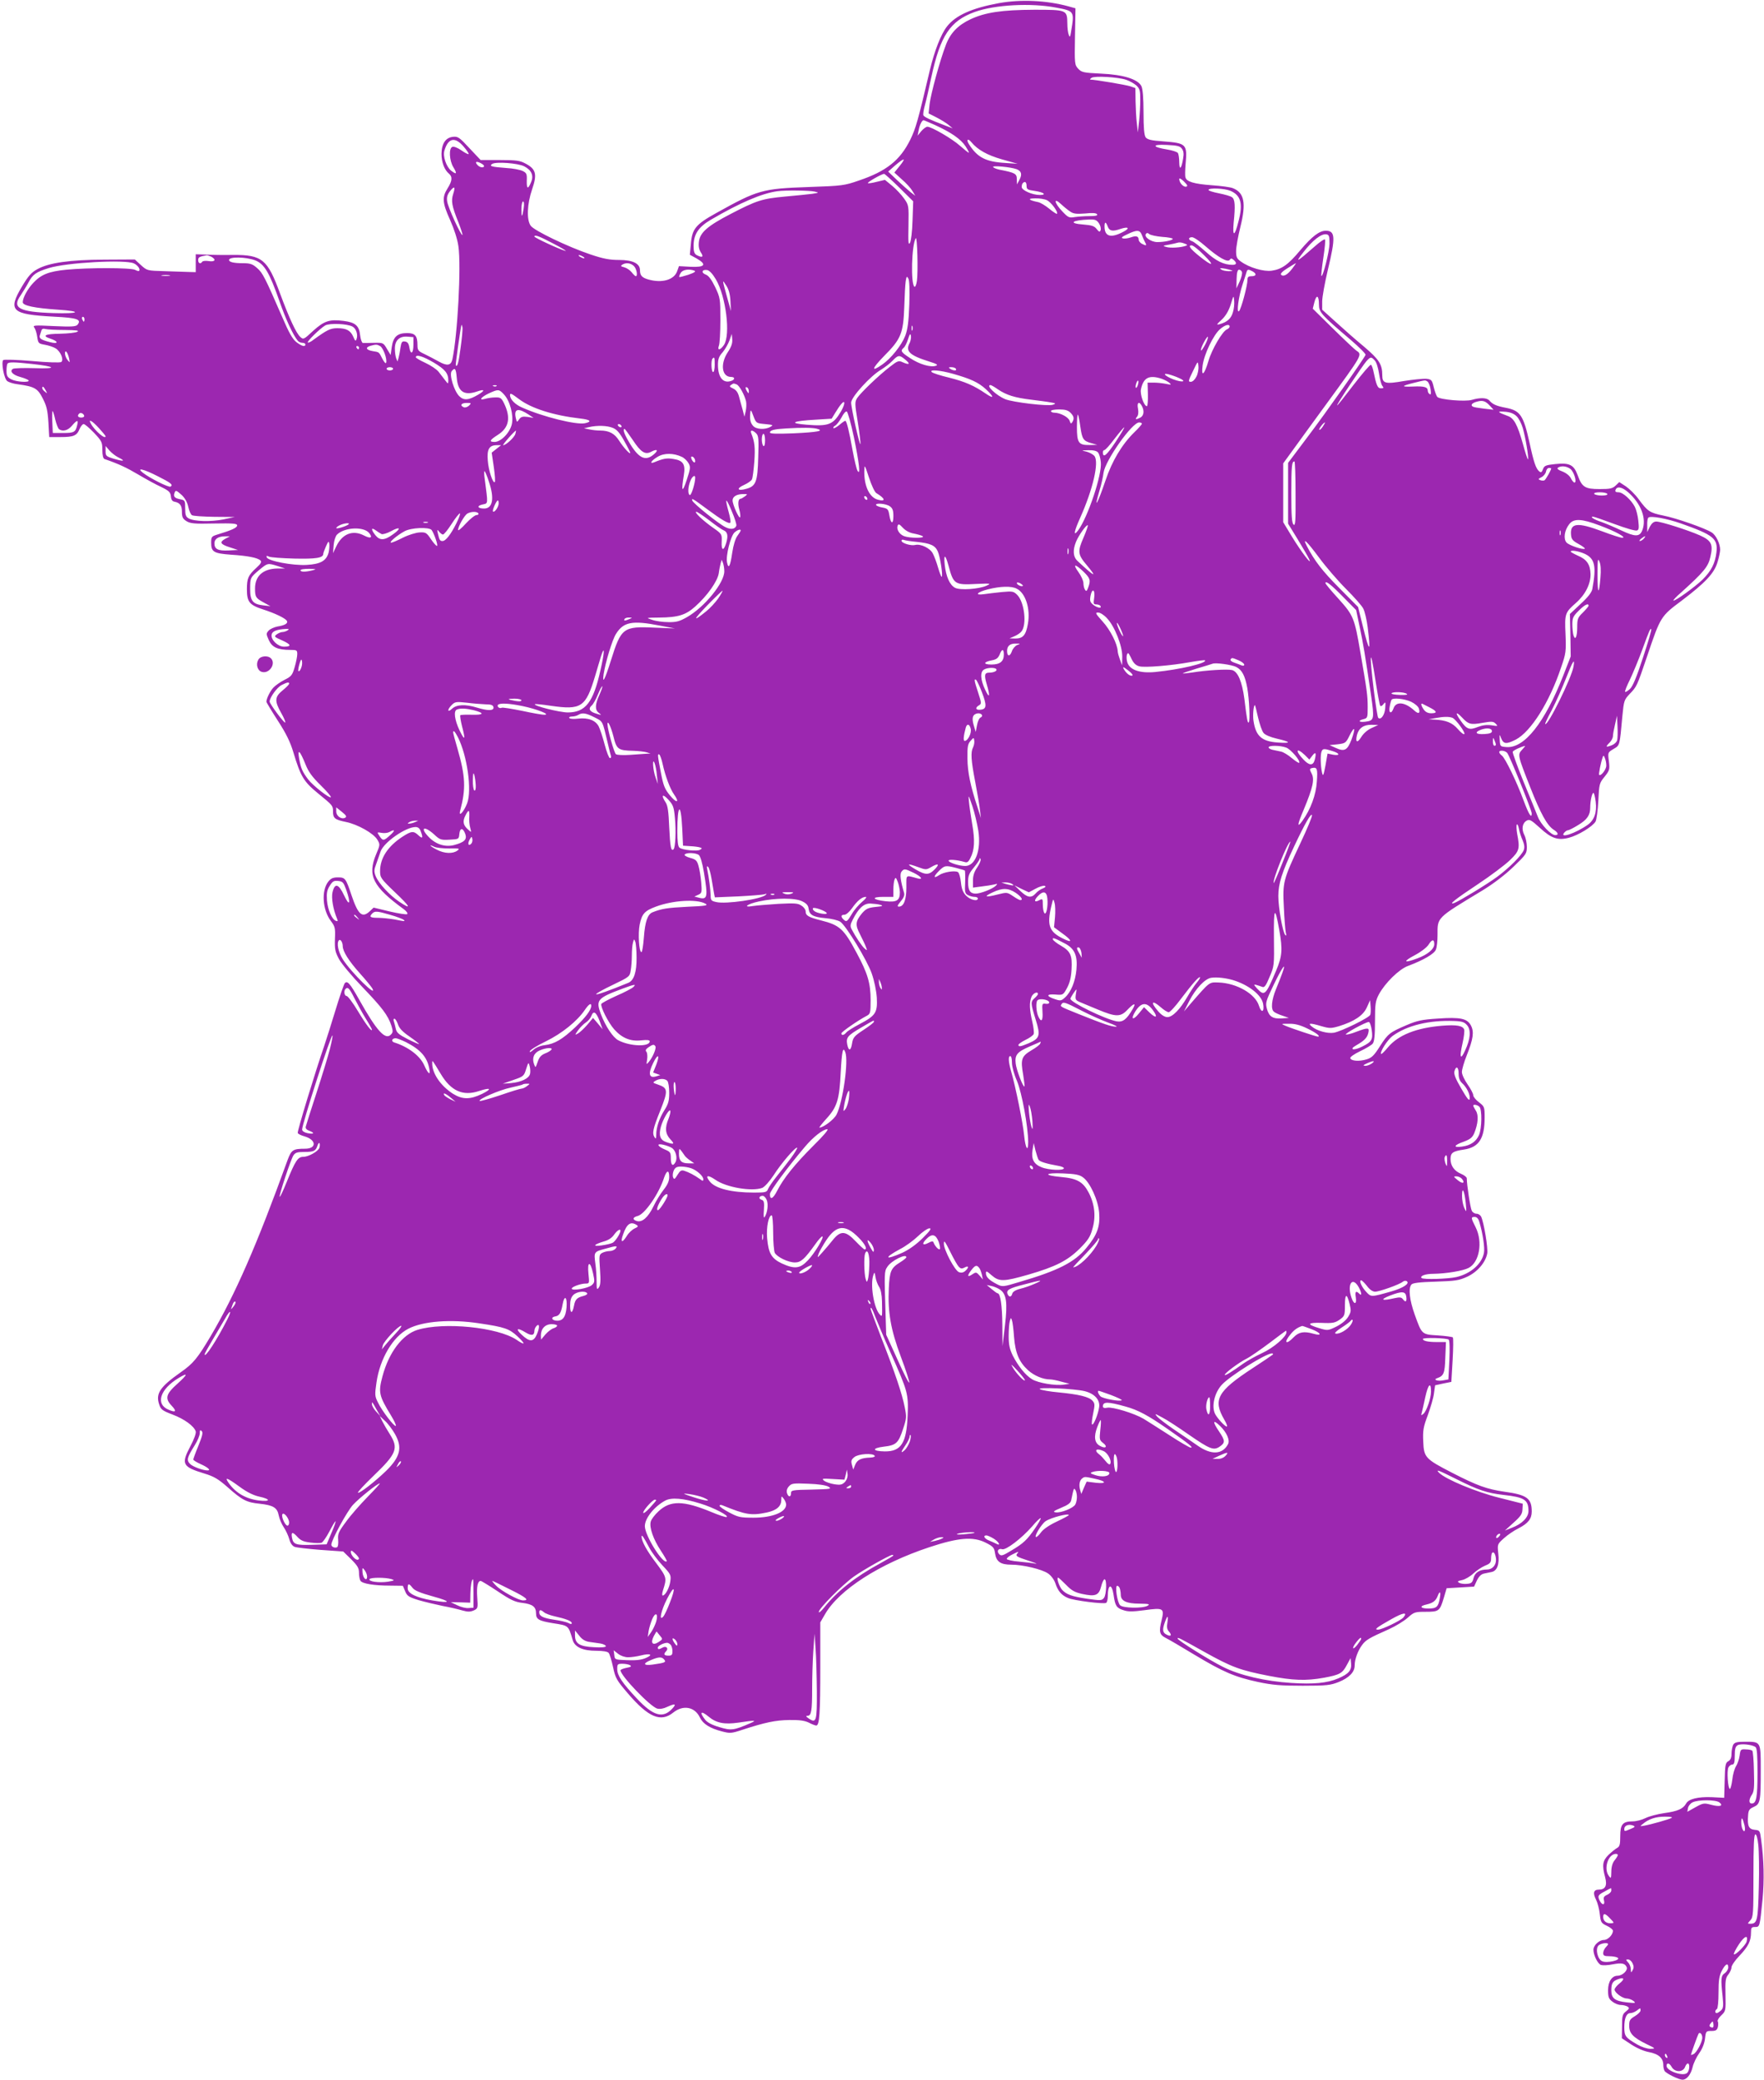 <?xml version="1.0" standalone="no"?>
<!DOCTYPE svg PUBLIC "-//W3C//DTD SVG 20010904//EN"
 "http://www.w3.org/TR/2001/REC-SVG-20010904/DTD/svg10.dtd">
<svg version="1.0" xmlns="http://www.w3.org/2000/svg"
 width="1086pt" height="1280pt" viewBox="0 0 1086 1280"
 preserveAspectRatio="xMidYMid meet">
<g transform="translate(0,1280) scale(0.1,-0.1)"
fill="#9c27b0" stroke="none">
<path d="M6151 12781 c-168 -31 -267 -75 -321 -144 -37 -47 -77 -150 -105
-267 -74 -315 -87 -360 -121 -430 -63 -127 -147 -194 -316 -251 -89 -31 -103
-33 -308 -40 -288 -10 -315 -18 -572 -161 -126 -70 -148 -97 -155 -193 l-6
-63 42 -23 c64 -37 52 -55 -37 -51 l-72 4 -11 -31 c-19 -54 -94 -75 -178 -51
-38 11 -51 24 -51 57 0 41 -44 63 -128 63 -58 0 -97 7 -177 34 -137 46 -348
147 -368 177 -26 37 -22 134 9 224 32 93 24 124 -40 158 -35 19 -57 22 -159
22 l-118 0 -69 73 c-61 66 -71 73 -100 70 -46 -4 -71 -41 -72 -105 0 -51 18
-99 46 -122 23 -19 20 -45 -9 -91 -34 -54 -32 -88 16 -194 25 -56 45 -118 51
-161 18 -123 -5 -549 -37 -697 -9 -38 -32 -42 -84 -13 -25 14 -65 35 -88 46
-39 18 -43 24 -43 55 0 57 -14 74 -64 74 -60 0 -85 -23 -94 -85 l-7 -50 -23
38 c-22 38 -23 38 -80 37 -31 -1 -62 -1 -68 -1 -6 1 -14 22 -17 48 -6 59 -30
79 -102 88 -87 11 -119 0 -187 -61 -58 -54 -60 -55 -79 -38 -26 24 -67 112
-125 268 -77 210 -110 238 -289 237 -55 -1 -129 0 -165 2 l-65 2 0 -55 0 -55
-40 1 c-22 1 -89 3 -150 5 -109 3 -109 3 -147 37 l-38 35 -188 -1 c-213 -1
-340 -19 -411 -58 -37 -20 -56 -41 -95 -106 -90 -151 -66 -173 196 -187 144
-7 172 -17 145 -50 -10 -11 -36 -13 -145 -8 -120 6 -132 5 -121 -9 7 -9 15
-34 18 -57 6 -40 8 -42 48 -49 23 -4 53 -14 67 -23 30 -20 50 -70 33 -83 -7
-5 -81 -3 -180 6 -93 8 -173 10 -177 6 -14 -15 5 -116 25 -130 10 -7 38 -16
64 -19 103 -14 123 -25 154 -87 24 -46 30 -73 35 -147 l5 -91 69 0 c81 0 101
8 118 50 7 16 18 30 25 30 7 0 35 -24 64 -54 48 -51 51 -58 51 -106 0 -31 5
-52 13 -55 87 -30 136 -53 207 -95 47 -28 111 -63 142 -77 49 -24 57 -32 60
-58 2 -21 9 -31 23 -33 33 -7 45 -23 45 -63 0 -31 5 -42 27 -56 24 -15 48 -18
170 -15 118 2 143 0 143 -12 0 -14 -35 -30 -122 -56 -35 -11 -38 -14 -38 -50
0 -57 15 -66 122 -74 106 -7 165 -19 182 -36 8 -8 2 -20 -26 -45 -50 -46 -58
-64 -58 -132 0 -77 15 -96 97 -123 75 -24 138 -54 149 -71 9 -15 -12 -28 -58
-35 -20 -4 -45 -15 -54 -25 -16 -18 -16 -21 1 -59 20 -44 54 -60 133 -60 39 0
42 -2 42 -26 0 -14 -7 -50 -16 -80 -14 -49 -20 -57 -62 -78 -26 -13 -57 -35
-69 -48 -20 -21 -43 -68 -43 -87 0 -4 32 -57 70 -116 52 -80 77 -132 96 -195
45 -150 64 -181 152 -253 92 -75 92 -76 92 -111 0 -42 11 -51 80 -65 73 -15
170 -70 193 -109 18 -30 17 -32 -8 -91 -54 -130 -20 -198 171 -337 16 -12 26
-25 21 -30 -4 -4 -52 3 -107 16 l-100 24 -23 -22 c-47 -44 -72 -23 -113 98
-35 105 -39 110 -84 110 -30 0 -43 -6 -59 -26 -44 -56 -36 -175 17 -244 24
-32 27 -42 24 -108 -2 -64 1 -80 25 -125 15 -28 80 -106 144 -172 121 -126
158 -174 179 -239 10 -33 10 -40 -4 -54 -34 -35 -87 23 -194 214 -58 103 -74
121 -90 102 -5 -7 -31 -80 -56 -163 -25 -82 -57 -184 -71 -225 -53 -153 -166
-523 -162 -533 2 -6 20 -15 42 -21 73 -21 76 -76 3 -76 -74 0 -84 -7 -107 -68
-190 -526 -323 -829 -472 -1082 -83 -140 -109 -172 -188 -227 -126 -89 -154
-130 -131 -197 10 -31 19 -38 82 -62 72 -27 133 -71 143 -104 3 -11 -10 -48
-34 -93 -57 -108 -48 -125 87 -166 59 -18 85 -33 143 -84 91 -81 118 -94 198
-102 83 -9 108 -24 117 -72 4 -21 18 -54 31 -73 13 -19 28 -52 34 -73 6 -24
18 -41 32 -47 12 -5 85 -13 161 -19 l139 -10 49 -48 c39 -39 48 -54 48 -83 0
-19 4 -41 9 -49 11 -18 84 -30 183 -30 l78 -1 14 -33 c12 -30 22 -36 82 -55
38 -11 105 -27 149 -36 44 -8 99 -21 122 -28 33 -9 47 -9 69 0 26 12 27 15 22
81 -5 65 3 101 21 101 5 0 52 -29 105 -64 79 -53 106 -66 151 -71 64 -8 85
-24 85 -65 0 -36 17 -46 103 -60 100 -16 95 -12 123 -105 13 -43 63 -65 145
-65 41 0 70 -5 76 -13 6 -6 18 -46 27 -87 15 -70 22 -81 92 -163 126 -147 202
-179 279 -117 61 49 133 35 164 -31 19 -39 61 -66 135 -85 50 -13 58 -13 127
10 138 45 204 59 289 60 63 1 94 -4 119 -16 19 -10 40 -18 46 -18 20 0 25 76
25 364 l0 271 29 50 c86 150 336 311 641 412 180 60 271 67 347 29 48 -24 54
-31 59 -67 8 -51 34 -69 100 -69 71 0 188 -28 226 -54 18 -12 37 -37 45 -60
16 -49 39 -75 78 -91 36 -16 221 -39 235 -30 5 3 10 21 10 40 0 77 25 82 36 7
9 -65 18 -79 60 -92 28 -10 57 -10 131 0 116 16 122 12 104 -63 -17 -69 -13
-88 24 -107 17 -8 97 -55 178 -104 180 -108 249 -137 392 -168 90 -19 140 -23
275 -23 149 0 171 3 222 23 64 26 98 61 98 102 0 38 19 89 45 125 24 32 42 43
166 98 42 19 94 51 116 71 38 34 44 36 110 36 82 0 87 4 112 87 l17 58 85 5
84 5 17 37 c12 25 26 39 43 43 14 3 35 7 48 10 34 7 49 47 41 114 -6 57 -6 57
35 94 22 20 63 48 90 61 58 30 81 58 81 103 0 81 -29 103 -168 122 -109 16
-167 37 -321 116 -167 86 -175 95 -179 193 -3 67 0 88 28 162 17 47 35 107 38
134 l7 50 50 11 50 10 8 134 c4 73 5 136 1 140 -3 3 -44 9 -91 12 -101 6 -99
5 -143 127 -32 89 -41 162 -21 186 8 10 49 15 149 18 121 4 144 7 194 30 63
29 113 87 124 143 6 33 -21 194 -38 228 -5 9 -17 17 -28 17 -11 0 -24 8 -29
18 -9 16 -31 161 -31 200 0 7 -15 19 -34 27 -43 18 -66 50 -66 92 0 38 14 48
83 58 92 14 127 68 127 197 0 65 -1 68 -35 94 -19 14 -35 34 -35 43 0 10 -16
40 -35 67 -19 27 -35 61 -35 76 0 15 13 61 30 103 40 101 46 144 26 183 -23
44 -65 53 -206 43 -96 -6 -127 -13 -190 -40 -105 -45 -115 -53 -165 -131 -36
-57 -51 -71 -82 -80 -45 -14 -95 -10 -100 7 -3 7 23 25 60 43 36 17 71 38 78
47 10 12 14 50 14 137 0 108 3 126 24 166 37 69 124 155 179 175 96 36 163 75
172 101 6 14 10 54 10 89 0 111 -9 102 277 275 67 41 137 94 190 145 79 76 83
82 83 123 0 24 -7 57 -16 74 -18 36 -12 73 16 88 17 9 28 2 79 -44 71 -66 112
-80 180 -62 57 15 146 69 164 100 6 11 14 69 17 128 5 102 6 108 38 147 31 39
33 45 27 96 -7 54 -7 54 28 75 40 24 38 16 55 203 9 93 11 100 44 135 45 47
45 46 108 232 83 246 84 247 214 344 145 110 200 168 220 237 9 29 16 63 16
76 0 37 -26 90 -52 106 -40 26 -220 89 -298 104 -83 17 -96 25 -152 101 -21
29 -57 64 -79 79 l-40 26 -22 -21 c-20 -19 -35 -22 -99 -22 -90 0 -109 12
-135 85 -24 65 -50 78 -138 69 -59 -6 -68 -10 -76 -32 -7 -19 -12 -22 -23 -13
-20 17 -33 53 -60 178 -37 167 -57 196 -144 213 -58 11 -82 21 -102 44 -15 19
-58 20 -109 5 -40 -12 -195 1 -212 18 -6 6 -15 32 -22 59 -11 46 -14 49 -47
53 -19 1 -81 -5 -137 -14 -114 -20 -133 -15 -133 34 0 69 -19 98 -113 178 -51
42 -129 111 -174 152 l-83 75 0 51 c0 27 16 115 35 195 48 200 46 240 -13 240
-39 0 -84 -34 -156 -119 -76 -91 -115 -118 -177 -127 -49 -7 -138 19 -189 56
-26 18 -30 28 -30 65 0 24 12 91 26 147 37 148 25 212 -46 240 -14 6 -72 14
-130 18 -110 8 -156 22 -162 49 -3 9 -2 45 1 81 11 123 5 129 -137 140 -75 5
-98 11 -109 25 -9 14 -13 57 -13 154 0 89 -5 145 -13 161 -22 43 -112 71 -249
77 -108 5 -119 8 -140 30 -22 24 -23 29 -20 198 l3 174 -43 12 c-136 37 -292
44 -427 20z m352 -28 c112 -21 112 -22 91 -148 -5 -33 -8 -37 -14 -20 -5 11
-9 43 -9 72 -1 82 -4 83 -204 83 -199 -1 -300 -16 -391 -58 -79 -37 -125 -85
-153 -159 -37 -96 -93 -303 -100 -364 l-6 -57 49 -25 c27 -14 60 -34 74 -46
l25 -21 -50 19 c-89 34 -124 50 -130 61 -3 5 1 33 9 62 8 29 26 107 40 174 55
254 115 345 266 400 124 45 348 57 503 27z m430 -444 c21 -7 49 -23 63 -35 21
-20 24 -32 24 -86 0 -35 -3 -94 -7 -133 l-8 -70 -6 55 c-4 30 -7 92 -8 137
l-1 81 -32 11 c-27 9 -217 41 -245 41 -5 0 -1 5 7 11 19 13 161 5 213 -12z
m-1176 -279 c99 -45 158 -86 187 -130 14 -22 24 -40 20 -40 -3 0 -28 20 -54
43 -48 43 -175 117 -201 117 -7 0 -24 -12 -37 -27 l-23 -28 7 35 c6 32 20 60
30 60 3 0 35 -14 71 -30z m-2903 -132 c20 -23 34 -44 31 -46 -2 -3 -23 7 -45
23 -22 15 -46 25 -55 21 -23 -8 -19 -84 6 -125 25 -41 20 -48 -14 -21 -29 23
-52 89 -41 123 23 78 65 87 118 25z m3126 27 c39 -47 98 -80 189 -106 l96 -27
-75 5 c-122 7 -173 34 -225 116 -18 28 -6 38 15 12z m1296 -40 c11 -14 13 -32
8 -60 -10 -63 -23 -77 -24 -25 0 25 -4 51 -8 58 -5 7 -35 17 -67 22 -94 15
-95 33 -2 28 64 -3 82 -7 93 -23z m-1737 -106 l-33 -41 46 -42 c26 -22 55 -54
65 -71 l18 -30 -30 23 c-16 13 -54 47 -84 75 l-53 51 43 38 c58 49 69 48 28
-3z m-2559 -1 c0 -12 -24 -10 -38 4 -20 20 -13 28 13 16 14 -6 25 -15 25 -20z
m248 -2 c44 -23 59 -56 42 -96 -19 -47 -28 -45 -27 7 2 42 -1 49 -26 61 -15 7
-60 16 -100 18 -92 7 -107 11 -87 25 23 15 160 5 198 -15z m3030 -17 c31 -12
36 -32 18 -66 l-15 -28 -1 32 c0 34 -10 40 -108 59 -18 4 -35 11 -38 16 -7 11
108 0 144 -13z m-722 -113 l86 -85 -4 -118 c-2 -69 -9 -126 -16 -138 -10 -16
-11 3 -9 106 2 124 2 126 -27 167 -16 23 -49 58 -73 78 l-45 37 -50 -12 c-27
-7 -52 -11 -55 -8 -5 5 84 56 100 57 4 0 46 -38 93 -84z m1766 5 c-17 -3 -42
24 -42 47 0 8 11 2 29 -15 22 -22 25 -29 13 -32z m-982 5 c0 -21 6 -25 50 -31
56 -8 77 -25 31 -25 -46 0 -111 29 -111 49 0 10 3 21 7 24 13 14 23 6 23 -17z
m-3530 -50 c-14 -43 -8 -75 32 -174 16 -41 27 -76 25 -78 -8 -8 -89 170 -94
206 -4 26 1 42 17 63 28 35 35 29 20 -17z m4784 20 c66 -28 80 -79 50 -191
-23 -92 -37 -94 -29 -5 11 104 8 143 -10 156 -9 7 -45 17 -80 24 -36 7 -65 16
-65 21 0 14 97 10 134 -5z m-2559 -5 c29 -7 28 -7 -15 -14 -25 -3 -101 -11
-169 -17 -138 -13 -172 -23 -335 -108 -139 -72 -186 -113 -193 -168 -4 -29 0
-49 12 -68 19 -28 9 -34 -26 -16 -14 8 -19 21 -19 56 0 72 30 117 107 162 178
104 313 162 408 175 49 7 198 5 230 -2z m1430 -53 c25 -11 72 -74 62 -84 -2
-2 -23 11 -47 31 -23 19 -54 38 -69 41 -59 12 -68 23 -19 23 26 1 59 -4 73
-11z m145 -71 c19 -13 38 -15 91 -11 45 5 68 3 73 -5 5 -8 -9 -11 -46 -11 -29
0 -70 -3 -91 -6 -35 -6 -41 -3 -77 35 -50 52 -56 90 -7 44 17 -16 43 -37 57
-46z m-3366 21 c-9 -59 -14 -60 -14 -5 0 26 5 47 10 47 6 0 8 -16 4 -42z
m3542 -93 c9 -14 13 -32 10 -41 -5 -14 -9 -13 -25 7 -14 18 -31 23 -80 27 -97
7 -74 27 36 31 35 1 45 -3 59 -24z m54 -20 c10 -27 30 -31 78 -14 51 17 61 4
15 -19 -75 -39 -113 -28 -113 34 0 31 8 31 20 -1z m210 -52 c6 -16 15 -36 20
-45 12 -21 7 -22 -21 -8 -10 6 -19 17 -19 25 0 21 -15 26 -48 14 -17 -6 -39
-9 -49 -6 -13 3 -6 10 27 25 60 29 78 28 90 -5z m125 -11 c36 -2 65 -8 65 -12
0 -9 -51 -20 -95 -20 -38 0 -82 31 -71 49 6 9 11 9 22 0 7 -6 43 -14 79 -17z
m1030 -42 c-1 -49 -41 -208 -50 -198 -2 2 3 52 12 111 9 59 14 110 10 113 -4
4 -32 -15 -62 -42 -115 -101 -125 -105 -69 -34 56 72 108 112 139 108 17 -3
20 -10 20 -58z m-4775 -1 c52 -27 84 -47 70 -43 -35 9 -190 81 -190 88 0 14
31 2 120 -45z m2235 -227 c-3 -23 -10 -40 -15 -37 -24 15 -18 259 8 299 9 14
15 -205 7 -262z m1777 212 c78 -68 137 -102 149 -83 6 10 11 10 23 0 22 -19
20 -31 -6 -31 -54 0 -102 24 -164 80 -36 32 -74 62 -84 65 -26 8 -26 25 -1 25
11 0 48 -25 83 -56z m-127 16 c16 -6 17 -9 5 -13 -30 -11 -96 -15 -120 -7 -23
6 -22 8 15 14 22 4 45 9 50 11 16 5 28 4 50 -5z m118 -71 c69 -68 52 -71 -29
-6 -57 46 -72 67 -48 67 9 0 44 -27 77 -61z m-6112 -9 c32 -18 23 -33 -16 -27
-19 3 -37 1 -40 -4 -10 -16 -25 -10 -25 10 0 18 8 22 53 30 5 0 17 -4 28 -9z
m2289 0 c8 -5 11 -10 5 -10 -5 0 -17 5 -25 10 -8 5 -10 10 -5 10 6 0 17 -5 25
-10z m-2020 -22 c57 -22 88 -73 152 -256 36 -104 82 -204 111 -239 5 -7 18
-13 28 -13 11 0 19 -4 19 -10 0 -17 -22 -11 -55 14 -24 19 -46 57 -89 158
-104 239 -119 269 -153 298 -28 25 -42 30 -88 30 -56 0 -85 7 -85 20 0 21 104
19 160 -2z m-746 -19 c24 -11 42 -37 32 -46 -2 -3 -13 0 -24 6 -26 14 -290 14
-424 1 -108 -11 -155 -29 -204 -82 -34 -36 -64 -91 -64 -118 0 -21 71 -36 216
-46 154 -10 135 -26 -26 -21 -213 7 -258 31 -203 109 15 23 37 58 48 79 26 50
47 65 125 89 109 34 469 54 524 29z m3078 -16 c17 -15 26 -63 12 -63 -3 0 -15
11 -25 24 -10 13 -31 27 -46 31 -21 5 -24 8 -12 16 22 14 51 11 71 -8z m4053
-17 c-29 -38 -54 -51 -68 -37 -6 6 8 21 39 40 27 17 50 31 52 31 2 0 -9 -15
-23 -34z m-385 -6 c24 -8 24 -8 -5 -9 -16 0 -37 4 -45 9 -12 8 -11 10 5 9 11
-1 31 -5 45 -9z m-3295 -6 c11 -5 0 -12 -37 -25 -29 -9 -54 -16 -56 -14 -2 2
1 13 8 24 11 21 50 28 85 15z m132 -53 c62 -104 92 -341 50 -404 -22 -33 -43
-37 -31 -4 5 12 9 83 9 157 0 131 -1 137 -32 203 -23 47 -40 70 -58 77 -30 11
-24 33 8 28 14 -2 34 -23 54 -57z m3239 45 c3 -8 -3 -34 -14 -58 l-20 -43 1
57 c1 40 6 58 15 58 7 0 15 -6 18 -14z m65 4 c27 -15 24 -30 -6 -30 -19 0 -25
-5 -25 -22 0 -36 -39 -181 -52 -193 -17 -16 -3 90 22 165 12 36 23 71 25 78 5
15 11 15 36 2z m-6668 -27 c-13 -2 -33 -2 -45 0 -13 2 -3 4 22 4 25 0 35 -2
23 -4z m4555 -177 c-4 -109 -10 -153 -25 -193 -23 -59 -88 -140 -142 -177 -70
-49 -65 -26 11 52 105 105 119 140 125 301 2 69 6 142 9 161 5 30 7 32 16 16
7 -12 9 -72 6 -160z m-1101 20 l3 -61 -25 90 c-30 109 -30 108 -3 66 15 -23
23 -54 25 -95z m3093 -69 c-11 -38 -35 -59 -80 -72 -23 -6 -22 -3 12 28 24 23
42 53 55 93 17 57 18 58 21 24 2 -19 -1 -52 -8 -73z m530 49 c0 -48 14 -64
198 -220 51 -44 91 -84 89 -90 -9 -23 -243 -355 -359 -508 l-118 -157 0 -187
0 -187 59 -96 c32 -53 64 -107 70 -121 24 -51 -47 42 -104 135 l-55 91 0 181
0 181 53 73 c29 41 121 166 203 279 238 326 232 316 193 343 -11 8 -76 69
-144 136 l-123 121 10 40 c13 50 28 42 28 -14z m-7600 -91 c0 -8 -2 -15 -4
-15 -2 0 -6 7 -10 15 -3 8 -1 15 4 15 6 0 10 -7 10 -15z m1650 -45 c23 -12 35
-51 25 -77 -5 -15 -9 -12 -20 14 -17 39 -42 53 -98 53 -43 0 -63 -10 -147 -71
-16 -13 -32 -20 -35 -17 -7 6 75 86 107 105 26 15 135 11 168 -7z m666 -128
c-13 -97 -20 -122 -30 -111 -3 3 29 230 35 249 1 3 4 -4 6 -15 2 -11 -3 -66
-11 -123z m2781 106 c-3 -7 -5 -2 -5 12 0 14 2 19 5 13 2 -7 2 -19 0 -25z
m1953 22 c0 -6 -7 -13 -16 -17 -27 -10 -93 -122 -114 -194 -26 -88 -46 -103
-36 -28 9 69 67 189 107 223 31 27 59 34 59 16z m-7173 -21 c74 -1 93 -3 79
-11 -11 -6 -58 -11 -105 -12 -93 -1 -116 -12 -62 -30 53 -17 52 -36 -1 -22
-55 14 -68 23 -63 41 3 8 7 22 10 31 3 10 11 13 25 9 11 -3 63 -6 117 -6z
m5204 -78 c-29 -53 -2 -78 122 -117 45 -14 54 -20 39 -25 -31 -12 -103 9 -159
47 -56 36 -61 45 -40 63 8 6 20 30 27 53 11 34 15 38 18 21 2 -12 -2 -31 -7
-42z m-1120 -58 c-48 -72 -38 -153 20 -153 25 0 25 -17 -1 -25 -49 -16 -80 23
-80 100 0 34 6 52 29 77 15 18 34 51 42 73 l14 40 3 -33 c2 -24 -5 -46 -27
-79z m-1936 45 c0 -55 -17 -65 -25 -16 -4 24 -11 34 -27 36 -18 3 -22 -3 -28
-40 -3 -24 -9 -52 -12 -63 l-6 -20 -8 20 c-4 11 -8 37 -8 58 -1 51 28 79 77
75 l37 -3 0 -47z m4875 2 c-12 -23 -24 -40 -26 -37 -3 3 4 24 16 47 12 23 24
40 26 37 3 -3 -4 -24 -16 -47z m-5080 -10 c19 -10 45 -81 37 -103 -2 -7 -12 4
-22 23 -23 45 -19 42 -61 49 -41 7 -47 23 -12 33 34 9 38 9 58 -2z m-130 -10
c0 -5 -2 -10 -4 -10 -3 0 -8 5 -11 10 -3 6 -1 10 4 10 6 0 11 -4 11 -10z
m-1785 -65 c6 -29 6 -29 -9 -11 -9 11 -16 29 -16 40 0 28 17 8 25 -29z m2246
-27 c70 -42 89 -66 89 -111 -1 -22 -1 -21 -20 3 -10 14 -29 37 -40 52 -12 15
-48 39 -80 54 -33 15 -60 31 -60 35 0 20 45 6 111 -33z m2904 17 c32 -26 23
-33 -19 -14 -23 11 -31 8 -78 -29 -68 -52 -180 -160 -201 -192 -15 -24 -15
-34 4 -149 11 -68 18 -129 16 -134 -4 -14 -57 222 -57 255 0 34 120 166 185
203 22 14 54 38 70 55 35 36 42 37 80 5z m-1175 -30 c0 -25 -4 -45 -10 -45
-11 0 -14 73 -3 83 11 12 13 8 13 -38z m4064 26 c10 -10 21 -47 26 -81 5 -34
14 -68 21 -76 9 -11 8 -14 -9 -14 -21 0 -28 16 -47 107 -4 18 -10 35 -15 38
-4 3 -52 -53 -107 -124 -54 -71 -99 -128 -101 -126 -5 4 155 243 181 273 25
27 29 27 51 3z m-1099 -100 c-9 -18 -23 -31 -34 -31 -17 0 -16 6 13 65 31 65
31 65 34 31 2 -19 -4 -49 -13 -65z m-7169 79 c149 -16 160 -31 18 -26 -67 2
-127 0 -134 -4 -23 -14 -3 -37 44 -50 26 -7 49 -17 52 -21 9 -15 -75 -10 -106
6 -25 13 -30 22 -30 54 0 21 3 41 7 44 9 9 40 9 149 -3z m2224 -30 c0 -5 -9
-10 -20 -10 -11 0 -20 5 -20 10 0 6 9 10 20 10 11 0 20 -4 20 -10z m3465 0 c8
-13 -15 -13 -35 0 -12 8 -11 10 7 10 12 0 25 -4 28 -10z m-3073 -55 c7 -87 46
-112 127 -84 46 16 48 5 5 -20 -59 -35 -89 -37 -117 -9 -32 32 -63 134 -46
154 20 24 26 16 31 -41z m3056 24 c106 -30 155 -52 201 -94 53 -49 53 -64 -1
-27 -72 49 -127 73 -226 98 -52 12 -100 28 -106 34 -17 17 51 12 132 -11z
m1391 -26 c51 -22 20 -29 -35 -8 -52 20 -72 42 -29 31 16 -4 45 -14 64 -23z
m-108 -4 c19 -7 41 -18 49 -26 13 -12 10 -12 -20 -6 -19 4 -53 8 -75 8 l-40 0
2 -72 c1 -40 -2 -73 -6 -73 -18 0 -43 72 -37 103 15 73 50 91 127 66z m-146
-39 c-4 -12 -9 -19 -12 -17 -3 3 -2 15 2 27 4 12 9 19 12 17 3 -3 2 -15 -2
-27z m1783 22 c7 -5 16 -26 19 -47 4 -27 3 -36 -5 -31 -7 4 -12 13 -12 21 0
23 -22 29 -90 26 -77 -3 -75 3 6 23 73 18 67 17 82 8z m-4253 -18 c17 -7 48
-63 58 -104 3 -14 2 -41 -2 -60 l-8 -35 -11 43 c-7 23 -16 59 -22 80 -7 27
-18 42 -37 51 -22 10 -24 14 -12 22 17 11 14 10 34 3z m-1478 -10 c-3 -3 -12
-4 -19 -1 -8 3 -5 6 6 6 11 1 17 -2 13 -5z m3086 -20 c53 -36 105 -52 205 -64
48 -6 103 -13 122 -17 31 -5 32 -7 12 -14 -28 -11 -247 15 -293 34 -56 23
-123 87 -91 87 4 0 24 -11 45 -26z m-5862 -6 c11 -21 11 -22 -4 -9 -10 7 -17
17 -17 22 0 15 9 10 21 -13z m4329 -6 c0 -15 -2 -15 -10 -2 -13 20 -13 33 0
25 6 -3 10 -14 10 -23z m-1508 -19 c38 -40 61 -129 49 -184 -12 -52 -67 -109
-106 -109 -36 0 -31 11 19 43 70 44 82 106 39 195 -16 32 -22 37 -53 36 -19 0
-48 -4 -64 -9 -43 -12 -24 12 28 36 54 24 58 24 88 -8z m94 -30 c76 -57 212
-100 377 -119 62 -7 74 -19 28 -29 -53 -11 -257 39 -385 96 -45 19 -76 51 -76
77 0 15 8 11 56 -25z m5979 -43 l20 -22 -60 7 c-33 4 -63 9 -67 12 -17 9 -6
23 25 31 36 10 53 4 82 -28z m-3998 -33 c-48 -81 -76 -92 -211 -81 -114 9 -88
23 57 31 l97 6 22 36 c12 20 28 44 37 54 26 31 25 0 -2 -46z m-2289 37 c-9 -9
-24 -14 -32 -11 -27 11 -17 27 16 27 30 0 31 -1 16 -16z m4142 -3 c16 -30 12
-59 -9 -71 -28 -14 -36 -13 -21 5 8 9 10 28 6 50 -8 38 7 48 24 16z m-3775
-53 l30 -20 -37 6 c-30 4 -41 1 -52 -15 -14 -20 -14 -20 -21 10 -12 56 15 62
80 19z m1455 -58 c50 -5 53 -6 33 -17 -32 -19 -87 -16 -106 5 -17 19 -22 39
-18 82 2 21 5 18 19 -20 17 -45 18 -45 72 -50z m1880 70 c22 -22 25 -37 11
-59 -7 -11 -10 -9 -16 9 -7 23 -59 50 -95 50 -11 0 -20 5 -20 10 0 6 23 10 50
10 37 0 55 -5 70 -20z m-6250 -42 c7 -29 18 -56 24 -60 23 -16 55 -7 79 22 32
37 41 38 32 3 -10 -43 -19 -48 -87 -48 l-63 0 -3 68 c-2 37 -1 67 2 67 2 0 10
-24 16 -52z m4917 -109 c33 -161 42 -240 22 -206 -6 10 -19 66 -30 124 -21
119 -37 183 -45 183 -4 0 -20 -11 -36 -25 -17 -14 -33 -23 -37 -20 -3 4 2 11
12 16 9 6 26 28 38 50 11 22 25 39 32 36 6 -2 26 -73 44 -158z m4079 130 c14
-13 31 -46 39 -74 17 -58 38 -186 32 -192 -3 -2 -17 42 -32 97 -33 117 -55
157 -93 170 -63 23 -69 30 -19 26 33 -2 56 -11 73 -27z m-8818 3 c2 -7 -6 -12
-17 -12 -21 0 -27 11 -14 24 9 9 26 2 31 -12z m6133 -68 c11 -77 18 -88 69
-102 l35 -10 -47 -1 c-68 -1 -78 13 -78 111 0 45 3 79 6 76 3 -3 10 -37 15
-74z m-6042 -9 c22 -24 41 -47 41 -50 0 -23 -67 34 -91 78 -18 32 8 18 50 -28z
m6421 27 c0 -4 -21 -28 -46 -52 -77 -75 -138 -178 -178 -297 -49 -145 -75
-190 -37 -62 11 35 22 85 25 110 11 76 176 309 219 309 10 0 17 -4 17 -8z
m1114 -17 c-9 -14 -19 -23 -22 -20 -5 4 26 45 35 45 2 0 -4 -11 -13 -25z
m-4319 5 c3 -5 2 -10 -4 -10 -5 0 -13 5 -16 10 -3 6 -2 10 4 10 5 0 13 -4 16
-10z m-51 -14 c24 -10 42 -31 69 -80 21 -37 37 -69 37 -73 0 -13 -41 32 -68
74 -28 45 -62 63 -117 63 -18 0 -48 3 -66 7 l-34 7 30 7 c52 12 114 10 149 -5z
m1256 -5 c47 -13 3 -21 -144 -28 -106 -4 -146 -3 -146 5 0 14 27 21 100 25 98
6 164 5 190 -2z m1838 -81 c-55 -83 -78 -102 -78 -64 0 8 4 14 9 14 6 0 34 31
63 70 29 38 56 69 59 70 4 0 -20 -40 -53 -90z m-2971 10 c48 -73 75 -90 111
-71 37 20 48 11 19 -14 -54 -48 -97 -26 -158 80 -27 46 -36 75 -24 75 3 0 26
-32 52 -70z m-724 40 c-6 -22 -58 -70 -75 -70 -8 0 68 87 79 90 0 0 -1 -9 -4
-20z m1482 3 c15 -14 17 -35 13 -148 -4 -151 -14 -178 -75 -194 -53 -15 -62 2
-13 24 23 10 45 26 49 34 5 9 11 59 15 111 6 86 2 121 -19 173 -9 22 8 22 30
0z m55 -44 c0 -24 -4 -38 -10 -34 -5 3 -10 22 -10 41 0 19 5 34 10 34 6 0 10
-18 10 -41z m-1654 -52 l-29 -23 13 -88 c7 -48 10 -90 6 -93 -11 -11 -39 72
-43 133 -6 69 9 94 55 94 l27 0 -29 -23z m-2328 -52 c47 -23 36 -27 -26 -9
-49 15 -52 18 -52 47 l0 32 23 -27 c12 -14 37 -34 55 -43z m6032 30 c7 -8 15
-35 17 -59 9 -76 -80 -340 -140 -421 -31 -40 -25 -7 13 78 79 176 117 342 88
380 -8 10 -30 22 -48 27 -35 8 -35 8 11 9 30 1 51 -4 59 -14z m-2562 -27 c15
-7 33 -25 41 -39 13 -23 12 -33 -12 -105 -27 -82 -34 -69 -17 31 11 67 -4 91
-64 100 -41 7 -62 3 -118 -20 -33 -13 -18 11 20 33 40 25 99 24 150 0z m79
-13 c9 -25 -4 -29 -17 -6 -7 15 -7 21 0 21 6 0 13 -7 17 -15z m3699 -215 c1
-169 -1 -198 -12 -189 -11 9 -14 52 -14 194 0 168 3 195 19 195 4 0 7 -90 7
-200z m-2581 5 c55 -33 60 -54 11 -41 -53 13 -87 84 -85 178 1 41 2 40 29 -42
15 -46 35 -89 45 -95z m4274 148 c22 -19 41 -83 24 -83 -5 0 -15 12 -22 26 -7
15 -27 32 -52 42 -27 10 -36 18 -27 24 21 13 54 9 77 -9z m-119 4 c0 -10 -33
-67 -41 -73 -6 -3 -17 -3 -27 1 -14 5 -12 8 8 18 14 7 26 23 28 35 2 12 10 22
18 22 8 0 14 -2 14 -3z m-8581 -47 c82 -41 99 -54 81 -65 -11 -7 -128 52 -170
85 -44 34 3 24 89 -20z m2040 -32 c36 -105 25 -168 -29 -168 -40 0 -47 17 -9
25 35 8 34 -3 13 158 -4 26 -4 47 -1 47 3 0 15 -28 26 -62z m1271 22 c0 -34
-24 -110 -33 -107 -14 5 -12 51 4 89 11 27 29 38 29 18z m5744 -90 c80 -71
114 -162 87 -233 -16 -42 -44 -42 -129 -2 -42 20 -97 43 -122 52 -46 15 -74
33 -53 33 7 0 66 -21 134 -46 67 -25 128 -43 137 -39 12 4 13 16 8 61 -3 31
-13 68 -21 84 -23 44 -74 90 -100 90 -18 0 -23 4 -19 15 9 24 40 18 78 -15z
m-8905 -17 c19 -18 34 -44 40 -72 5 -24 15 -48 23 -52 7 -5 69 -9 138 -10
l125 -1 -70 -15 c-76 -15 -178 -13 -213 6 -18 10 -22 21 -22 62 0 47 -1 50
-30 56 -34 6 -44 17 -36 38 7 20 10 19 45 -12z m8776 7 c4 -6 -10 -10 -34 -10
-22 0 -43 5 -46 10 -4 6 10 10 34 10 22 0 43 -4 46 -10z m-5309 -15 c-11 -8
-23 -15 -27 -15 -14 0 -18 -29 -8 -65 6 -20 8 -42 6 -48 -6 -15 -47 77 -47
103 0 24 26 39 65 39 29 0 29 0 11 -14z m754 -16 c0 -6 -4 -7 -10 -4 -5 3 -10
11 -10 16 0 6 5 7 10 4 6 -3 10 -11 10 -16z m-985 -64 c88 -65 132 -91 141
-82 4 3 -1 33 -10 65 -25 91 -18 94 18 8 19 -44 32 -85 29 -92 -8 -21 -34 -25
-66 -9 -41 19 -199 146 -205 164 -6 18 4 12 93 -54z m-1285 37 c0 -22 -26 -59
-35 -50 -6 6 21 68 30 68 3 0 5 -8 5 -18z m2408 -18 c17 -12 22 -25 22 -60 0
-54 -16 -50 -25 6 -6 35 -10 40 -41 46 -19 3 -37 10 -40 15 -9 15 60 10 84 -7z
m-2533 -44 c3 -5 -2 -10 -11 -10 -10 0 -39 -23 -66 -52 -26 -29 -48 -47 -48
-40 0 22 39 90 57 101 23 13 60 14 68 1z m1422 -43 c37 -29 76 -56 86 -60 26
-10 31 -33 18 -78 -16 -53 -31 -49 -28 7 2 46 1 48 -52 85 -63 44 -121 99
-104 99 6 0 42 -24 80 -53z m-1558 -19 c-34 -68 -65 -108 -85 -108 -15 0 -19
6 -28 45 -6 27 -5 28 7 13 8 -10 19 -18 24 -18 6 0 30 29 53 65 23 36 46 65
51 65 5 0 -5 -28 -22 -62z m7540 0 c201 -71 228 -93 218 -178 -8 -67 -31 -113
-85 -167 -45 -44 -172 -136 -180 -129 -2 2 18 24 45 47 142 128 170 161 183
222 18 77 6 100 -65 132 -75 33 -239 85 -268 85 -16 0 -28 -10 -40 -32 l-16
-33 0 41 c-1 22 2 44 7 48 12 13 113 -5 201 -36z m-501 -12 c99 -37 170 -76
139 -76 -10 0 -66 18 -124 40 -152 57 -198 52 -191 -22 2 -27 11 -37 46 -56
24 -13 41 -26 39 -29 -9 -9 -97 20 -113 38 -20 23 -13 75 17 113 28 36 75 34
187 -8z m-7215 17 c-7 -2 -19 -2 -25 0 -7 3 -2 5 12 5 14 0 19 -2 13 -5z
m-487 -10 c-11 -11 -76 -31 -76 -23 0 4 10 12 23 18 25 12 64 16 53 5z m3480
-57 c21 -4 46 -11 54 -16 20 -13 -80 -13 -114 0 -29 11 -48 42 -40 64 5 13 11
11 33 -13 17 -18 42 -31 67 -35z m1044 -26 c-37 -85 -35 -103 21 -169 68 -81
49 -73 -57 26 -28 26 -31 67 -9 120 18 42 65 107 72 100 2 -3 -10 -38 -27 -77z
m-4397 29 c23 -29 9 -36 -32 -15 -69 36 -134 11 -171 -67 l-20 -42 4 49 c2 27
11 55 20 65 46 46 165 52 199 10z m76 -6 c7 -3 33 4 57 17 58 32 67 19 13 -19
-52 -38 -81 -39 -108 -5 -28 35 -27 51 2 30 12 -9 28 -19 36 -23z m308 25 c16
-22 42 -98 33 -98 -5 0 -22 19 -38 43 -26 39 -32 42 -69 40 -22 -1 -68 -15
-102 -32 -33 -17 -66 -31 -73 -31 -16 1 36 45 82 70 41 23 152 27 167 8z
m1903 -3 c0 -3 -9 -18 -21 -34 -12 -17 -24 -56 -31 -102 -12 -84 -23 -105 -32
-61 -9 40 22 163 46 185 20 17 38 22 38 12z m5047 -27 c-3 -7 -5 -2 -5 12 0
14 2 19 5 13 2 -7 2 -19 0 -25z m-8220 -24 c-38 -21 -31 -34 29 -53 l49 -16
-58 -3 c-65 -3 -87 8 -87 44 0 27 24 43 65 43 l30 0 -28 -15z m8733 1 c-7 -8
-18 -15 -24 -15 -6 0 -2 7 8 15 25 19 32 19 16 0z m-4478 -20 c86 -9 114 -21
131 -58 15 -32 34 -157 24 -157 -3 0 -13 26 -22 57 -9 32 -24 71 -32 86 -16
33 -75 61 -108 53 -26 -7 -85 11 -85 26 0 6 6 8 14 5 8 -3 43 -9 78 -12z
m-3619 -66 c-14 -51 -50 -71 -135 -76 -84 -5 -239 24 -246 47 -4 10 0 11 14 4
11 -5 81 -10 156 -12 133 -3 178 4 178 29 0 5 8 26 17 47 14 31 17 34 20 16 2
-12 0 -37 -4 -55z m6097 -30 c41 -56 116 -143 166 -193 50 -50 99 -105 107
-122 9 -17 21 -69 27 -115 20 -161 11 -159 -30 7 l-29 118 -115 116 c-105 105
-155 171 -200 258 -31 60 -1 32 74 -69z m-1543 24 c-3 -10 -5 -4 -5 12 0 17 2
24 5 18 2 -7 2 -21 0 -30z m3180 -2 c62 -29 72 -77 46 -216 -3 -20 -27 -51
-72 -92 l-66 -62 3 -131 2 -130 -46 -118 c-114 -290 -239 -448 -349 -440 -39
3 -40 4 -42 43 -2 37 -1 38 8 13 15 -38 32 -40 91 -10 93 49 208 231 279 445
30 86 31 99 27 203 -6 127 -3 134 64 193 58 51 91 117 90 178 -2 59 -23 90
-78 113 -24 11 -44 22 -44 25 0 11 47 4 87 -14z m-3918 -71 c31 -117 38 -121
173 -114 89 4 91 3 61 -11 -47 -21 -162 -29 -193 -13 -33 17 -56 69 -64 143
-7 67 4 64 23 -5z m4014 -75 c-9 -111 -18 -103 -18 16 0 96 2 107 12 82 8 -18
10 -52 6 -98z m-5394 40 c2 -70 -121 -221 -229 -283 -46 -26 -65 -32 -115 -31
-33 0 -78 6 -100 14 -40 13 -40 13 43 14 118 1 164 16 222 68 75 67 137 155
145 205 3 24 9 52 12 63 l6 20 8 -20 c4 -11 8 -33 8 -50z m-2749 31 l45 -15
-48 0 c-88 -2 -137 -46 -137 -123 0 -53 5 -60 55 -87 l40 -22 -43 5 c-65 7
-82 27 -82 100 0 71 1 72 58 120 50 41 50 41 112 22z m4960 -34 c42 -41 46
-54 29 -99 -8 -22 -12 -24 -19 -13 -6 8 -10 27 -10 41 0 14 -14 45 -30 67 -38
53 -23 54 30 4z m-4745 8 c-44 -11 -75 -11 -75 0 0 6 23 9 53 9 44 -1 48 -2
22 -9z m4372 -96 c-7 -7 -37 7 -37 17 0 6 9 5 21 -1 11 -7 19 -14 16 -16z
m1975 -71 l77 -78 21 -100 c22 -102 34 -176 70 -419 22 -154 21 -161 -35 -168
-40 -5 -47 7 -10 16 24 6 25 10 25 74 0 72 -5 107 -45 337 -36 212 -43 228
-135 330 -44 48 -80 91 -80 96 0 18 35 -9 112 -88z m-2013 54 c55 -27 86 -125
69 -217 -12 -69 -30 -90 -77 -90 l-36 1 30 13 c17 7 36 20 43 29 35 41 19 180
-25 225 -23 23 -29 24 -96 18 -40 -4 -89 -10 -109 -13 -62 -9 -43 13 25 30 76
19 144 21 176 4z m-1838 -61 c-17 -24 -50 -60 -74 -79 -84 -68 -81 -54 7 37
50 51 93 92 94 90 2 -1 -10 -23 -27 -48z m2315 3 c-5 -34 -4 -39 13 -39 11 0
23 -4 26 -10 10 -17 -21 -11 -45 8 -19 16 -22 24 -16 56 10 50 30 36 22 -15z
m3044 -47 c0 -4 -16 -23 -35 -42 -32 -31 -35 -39 -35 -91 0 -60 -13 -86 -24
-46 -3 12 -6 42 -6 66 0 37 5 49 39 82 36 37 61 49 61 31z m-2965 -77 c47 -49
95 -170 94 -237 l-1 -53 -13 35 c-7 19 -14 43 -14 52 -2 45 -46 132 -93 183
-44 49 -47 55 -28 55 13 0 37 -15 55 -35z m-2940 -5 c-28 -12 -37 -12 -30 0 3
6 16 10 28 9 21 0 21 -1 2 -9z m185 -40 l95 -18 -125 5 c-194 9 -206 -1 -269
-202 -37 -118 -54 -151 -45 -85 11 72 53 212 76 248 46 74 99 85 268 52z
m2845 -35 c9 -22 12 -35 7 -30 -6 6 -18 28 -27 50 -9 22 -12 36 -6 30 5 -5 17
-28 26 -50z m-5135 5 c-8 -5 -22 -10 -31 -10 -8 0 -24 -6 -35 -14 -18 -14 -16
-16 34 -38 55 -25 59 -38 10 -38 -37 0 -81 42 -76 73 3 22 31 33 88 36 20 0
22 -1 10 -9z m8345 -167 c-39 -120 -63 -177 -80 -193 -14 -13 -27 -21 -30 -18
-3 3 10 36 29 74 18 38 53 121 76 184 45 123 50 134 56 127 3 -2 -20 -81 -51
-174z m-3853 77 c-13 -6 -28 -23 -33 -40 -12 -33 -29 -31 -29 4 0 31 19 46 55
45 28 0 29 -1 7 -9z m-2566 -158 c-44 -196 -92 -257 -201 -257 -53 1 -212 41
-202 51 2 2 46 -2 98 -10 188 -27 215 -9 273 184 13 47 31 102 37 124 23 70
21 20 -5 -92z m2484 99 c0 -42 -24 -61 -76 -61 -53 0 -51 16 3 26 27 5 38 14
47 35 14 37 26 37 26 0z m787 -28 c12 -25 27 -39 47 -44 33 -9 195 4 315 26
46 8 86 13 89 11 16 -17 -154 -57 -306 -72 -93 -9 -155 12 -171 57 -9 26 -6
59 5 59 2 0 12 -17 21 -37z m658 -7 c19 -8 35 -20 35 -27 0 -7 -7 -8 -17 -4
-10 4 -30 12 -45 17 -16 5 -25 14 -22 19 7 12 9 12 49 -5z m844 -130 c12 -76
24 -143 28 -149 3 -6 12 -2 20 9 13 17 14 15 11 -25 -3 -41 -27 -75 -43 -59
-4 3 -15 75 -26 160 -31 248 -24 289 10 64z m-6609 112 c0 -24 -16 -56 -23
-48 -5 6 12 70 18 70 3 0 5 -10 5 -22z m7827 -21 c-11 -68 -159 -368 -174
-353 -2 2 16 41 41 87 24 46 63 133 86 192 43 110 57 132 47 74z m-2076 -2
c36 -19 54 -54 68 -130 12 -70 18 -202 9 -211 -7 -6 -11 12 -27 144 -14 106
-40 169 -76 178 -29 7 -159 -1 -245 -15 -30 -4 -56 -7 -58 -6 -2 2 36 15 85
30 48 14 93 28 98 30 19 8 117 -6 146 -20z m-640 -53 c-14 -5 -38 14 -53 41
-8 15 -2 14 27 -9 21 -15 32 -30 26 -32z m-837 39 c7 -10 -16 -21 -44 -21 -29
0 -32 -15 -15 -72 22 -75 17 -91 -10 -33 -29 61 -32 110 -7 124 21 13 69 14
76 2z m-89 -141 c31 -82 30 -104 -8 -108 -30 -4 -36 12 -10 27 16 9 16 14 -5
78 -25 75 -26 87 -13 79 5 -4 21 -37 36 -76z m-4265 52 c0 -5 -18 -23 -40 -41
-49 -40 -51 -65 -9 -139 17 -30 28 -56 25 -59 -6 -6 -96 115 -96 129 0 25 46
88 74 102 36 18 46 19 46 8z m1910 -69 c-27 -59 -28 -92 -4 -110 22 -16 17
-16 -25 -2 -33 12 -40 29 -17 48 8 7 25 37 37 67 12 29 24 52 27 50 2 -3 -6
-26 -18 -53z m4970 7 c10 -6 -3 -8 -42 -7 -31 1 -54 5 -51 10 6 10 75 9 93 -3z
m-5450 -40 c0 -7 -14 -8 -37 -4 -52 9 -54 14 -5 14 23 0 42 -5 42 -10z m5477
-9 c23 -11 44 -29 48 -41 10 -31 -2 -37 -28 -13 -58 53 -113 58 -128 13 -14
-39 -32 -28 -23 13 3 18 8 35 11 40 8 14 78 7 120 -12z m-5697 -16 c34 0 46
-5 48 -18 4 -22 -34 -23 -102 -2 -72 22 -125 19 -153 -7 -29 -27 -31 -6 -2 23
20 20 28 21 93 14 39 -5 91 -9 116 -10z m228 -11 c86 -18 173 -52 135 -53 -13
-1 -75 10 -139 24 -65 13 -121 22 -125 19 -13 -7 -30 6 -24 17 9 13 66 11 153
-7z m5585 -9 c45 -23 47 -35 8 -35 -20 0 -35 8 -45 22 -17 24 -21 42 -8 36 4
-2 24 -12 45 -23z m-1058 -60 c10 -42 24 -84 34 -96 9 -12 42 -26 81 -35 90
-21 92 -30 6 -24 -98 7 -135 39 -149 134 -5 34 0 96 9 96 1 0 10 -34 19 -75z
m-4829 44 c69 -18 64 -30 -10 -28 -36 1 -69 0 -72 -3 -3 -3 2 -33 10 -66 23
-87 18 -95 -15 -27 -30 63 -38 120 -16 128 21 9 56 7 103 -4z m744 -44 c53
-27 48 -17 83 -165 8 -36 17 -69 19 -75 1 -5 -1 -11 -7 -11 -5 -1 -20 36 -32
82 -12 46 -29 97 -37 113 -20 38 -65 55 -126 48 -27 -3 -52 -2 -55 4 -4 5 4 9
17 9 13 0 30 5 38 10 24 15 47 12 100 -15z m2385 15 c3 -6 0 -13 -8 -16 -8 -3
-18 -24 -22 -47 l-8 -42 -12 40 c-8 25 -9 46 -3 58 9 18 43 23 53 7z m2956
-16 c39 -42 53 -46 125 -33 58 10 68 9 82 -5 16 -16 14 -16 -25 -10 -29 4 -55
1 -84 -10 -53 -21 -68 -16 -107 39 -35 49 -30 60 9 19z m-59 -2 c21 -9 82 -92
73 -100 -4 -4 -22 10 -40 31 -34 39 -72 55 -145 58 l-35 2 40 7 c53 10 86 10
107 2z m1014 -138 c-4 -13 -19 -26 -36 -32 -35 -13 -37 -9 -10 18 11 11 20 29
20 40 0 10 6 43 13 72 l12 53 3 -65 c2 -35 1 -74 -2 -86z m-6179 22 c19 -78
29 -85 121 -87 31 -1 68 -5 82 -9 l25 -8 -26 -1 c-14 -1 -59 -4 -100 -7 -41
-3 -80 -1 -87 4 -11 7 -52 153 -52 185 0 29 21 -15 37 -77z m2199 49 c7 -26
-17 -75 -37 -75 -10 0 -7 31 7 83 8 25 23 21 30 -8z m2468 4 c-26 -12 -50 -33
-64 -56 -24 -39 -37 -32 -26 13 11 42 41 64 89 63 l42 -1 -41 -19z m-124 -72
c-25 -65 -43 -75 -97 -50 l-38 17 50 5 c48 6 51 8 74 55 32 63 38 46 11 -27z
m865 53 c0 -11 -13 -16 -47 -18 -53 -3 -63 11 -20 27 36 13 67 9 67 -9z
m-6366 -37 c58 -115 87 -327 57 -407 -20 -52 -54 -89 -43 -46 36 136 33 211
-17 384 -14 48 -26 92 -26 97 0 18 10 8 29 -28z m3172 -62 c-16 -30 -13 -79
13 -214 13 -67 26 -144 29 -172 l6 -50 -19 60 c-46 139 -63 222 -64 306 -1 73
2 90 19 109 20 22 20 22 23 2 2 -12 -2 -30 -7 -41z m3218 17 c1 -5 -3 -8 -9
-8 -5 0 -10 12 -9 28 0 24 1 25 9 7 5 -11 9 -23 9 -27z m-1291 -19 c28 -10 91
-83 80 -94 -2 -3 -23 11 -45 29 -22 19 -52 37 -66 40 -15 3 -38 8 -52 11 -14
3 -25 10 -25 15 0 13 69 13 108 -1z m1453 -13 c-29 -31 -28 -34 50 -232 64
-162 103 -233 143 -260 29 -18 34 -34 11 -34 -26 0 -89 66 -107 112 -9 24 -49
121 -88 216 -39 96 -69 179 -67 185 2 8 52 32 76 36 3 1 -6 -10 -18 -23z
m-1170 -8 c48 -14 52 -31 6 -23 l-34 7 -13 -74 c-12 -63 -15 -69 -21 -43 -9
39 -11 109 -3 129 7 19 15 20 65 4z m-6320 -83 c18 -45 40 -76 93 -128 38 -37
66 -70 63 -74 -9 -8 -111 72 -140 110 -36 48 -44 67 -55 126 -12 67 4 53 39
-34z m6152 58 l28 -28 19 25 c20 26 25 16 14 -27 -10 -37 -34 -36 -70 3 -52
54 -44 77 9 27z m1246 13 c15 -17 151 -353 151 -372 0 -35 -18 -7 -50 79 -43
117 -112 258 -133 276 -10 7 -17 17 -17 22 0 14 36 10 49 -5z m-5200 -66 c16
-74 46 -155 71 -190 36 -51 16 -56 -25 -6 -33 40 -41 61 -56 139 -21 108 -22
120 -10 113 5 -4 14 -29 20 -56z m5810 -11 c1 -24 -33 -68 -44 -58 -4 4 10 75
22 109 4 12 7 11 13 -5 5 -11 9 -32 9 -46z m-5845 -61 l6 -53 -14 40 c-17 46
-21 127 -6 88 5 -13 12 -46 14 -75z m4063 -39 c-5 -81 -38 -170 -88 -240 -35
-49 -33 -26 7 67 57 137 68 187 49 223 -14 27 -13 30 3 34 31 7 35 -5 29 -84z
m-5178 -22 c1 -23 -3 -36 -9 -32 -5 3 -10 32 -9 63 1 44 3 51 9 32 4 -14 8
-42 9 -63z m6895 -102 c8 -66 -9 -113 -50 -142 -74 -52 -175 -86 -144 -48 7 8
17 15 23 15 6 0 34 14 63 32 55 33 74 61 74 107 0 40 11 91 20 91 4 0 10 -25
14 -55z m-5669 -99 c8 -80 3 -181 -8 -193 -16 -15 -21 14 -27 135 -4 98 -9
135 -23 155 -29 44 -18 54 17 16 30 -33 35 -45 41 -113z m1868 -79 c18 -121
-18 -217 -81 -217 -36 0 -102 21 -102 33 0 9 52 5 97 -8 17 -6 25 -1 37 24 26
49 29 109 11 211 -9 52 -18 115 -20 140 -4 41 -3 39 21 -30 14 -41 30 -110 37
-153z m-3898 80 c-23 -12 -55 10 -55 39 l0 25 35 -28 c27 -22 31 -29 20 -36z
m2075 -65 l5 -107 45 -3 c25 -1 52 -5 60 -8 13 -4 13 -6 0 -14 -17 -11 -109
-2 -127 13 -9 6 -13 40 -13 101 0 169 22 182 30 18z m-1311 71 c-2 -21 1 -51
6 -68 8 -30 8 -30 -13 -11 -31 27 -35 51 -17 86 20 40 26 38 24 -7z m5118
-160 c-108 -230 -111 -241 -103 -397 3 -72 9 -142 12 -156 5 -17 3 -22 -3 -15
-16 15 -43 168 -43 240 0 77 22 146 97 305 66 140 105 208 110 193 3 -7 -29
-83 -70 -170z m-5452 127 c-11 -5 -27 -9 -35 -9 -13 -1 -13 0 0 9 8 5 24 9 35
9 l20 0 -20 -9z m6819 -112 c11 -26 13 -44 7 -60 -13 -33 -89 -109 -163 -164
-62 -46 -229 -147 -263 -161 -45 -16 6 24 142 114 80 53 169 120 199 149 59
57 62 71 44 164 -4 25 -5 49 -2 55 4 5 9 -6 13 -25 3 -19 14 -52 23 -72z
m-6784 56 c16 -41 12 -49 -13 -26 -30 29 -44 28 -98 -7 -91 -59 -139 -132
-139 -212 0 -40 4 -47 92 -131 96 -91 104 -110 26 -58 -58 39 -125 111 -144
155 -12 30 -12 40 2 77 8 24 21 58 27 77 19 56 153 150 215 151 15 0 26 -8 32
-26z m82 -19 c36 -34 43 -36 96 -33 57 3 57 3 60 36 4 39 23 38 37 -2 11 -33
-6 -50 -69 -67 -53 -14 -110 3 -153 46 -60 60 -35 77 29 20z m-270 -5 c-39
-36 -45 -37 -66 -5 -16 24 -16 24 13 19 16 -3 37 -1 48 5 35 20 38 10 5 -19z
m499 -53 c-17 -17 -24 -1 -10 25 12 21 14 21 17 4 2 -10 -1 -23 -7 -29z m4995
-116 c-28 -71 -53 -127 -54 -126 -12 11 86 255 102 255 2 0 -19 -58 -48 -129z
m-5131 87 c63 1 68 0 51 -13 -28 -21 -80 -19 -126 5 -22 11 -40 23 -40 26 0 2
10 -1 22 -7 12 -7 54 -11 93 -11z m1537 -40 c10 -8 22 -49 32 -109 25 -151 22
-168 -32 -154 l-27 7 24 11 c22 10 23 15 18 77 -3 36 -11 82 -17 102 -9 32
-17 39 -51 48 -22 6 -37 15 -34 20 9 14 68 12 87 -2z m1714 -77 c-18 -26 -26
-50 -26 -80 l0 -44 53 7 c28 3 63 9 77 12 22 6 23 5 10 -8 -19 -19 -93 -48
-123 -48 -34 0 -47 19 -47 71 0 39 6 54 35 89 19 23 35 47 36 53 0 8 3 7 6 -1
3 -7 -7 -30 -21 -51z m-363 2 c46 -17 50 -17 79 0 45 26 55 20 23 -13 -36 -37
-57 -37 -120 0 -57 34 -51 38 18 13z m-1272 -74 c6 -35 13 -75 15 -88 l5 -24
144 6 c79 4 152 10 162 13 12 5 15 4 8 -3 -25 -27 -246 -59 -305 -45 -32 7
-35 11 -35 43 -1 33 -10 106 -21 159 -4 18 -2 22 6 14 6 -6 15 -39 21 -75z
m1506 69 c27 -7 50 -14 53 -16 2 -1 3 -34 2 -72 -3 -60 -1 -70 17 -79 11 -6
29 -11 40 -11 12 0 21 -4 21 -10 0 -20 -47 -9 -73 18 -19 20 -27 41 -31 81 -3
30 -11 58 -18 63 -17 12 -88 1 -116 -18 -36 -24 -37 -10 -2 25 35 35 41 36
107 19z m-262 -30 c47 -23 62 -45 23 -34 -75 20 -68 26 -68 -56 0 -77 -16
-118 -46 -118 -12 0 -9 8 11 32 18 21 25 38 21 52 -23 79 -27 117 -16 131 16
20 21 19 75 -7z m-85 -119 c0 -51 -18 -63 -87 -56 -82 9 -92 27 -15 27 l62 0
0 44 c0 24 3 52 7 62 6 16 9 14 19 -11 7 -17 13 -46 14 -66z m-3409 16 c30
-85 22 -109 -12 -37 -34 73 -58 80 -72 20 -8 -34 4 -106 28 -162 6 -14 5 -18
-6 -14 -25 8 -51 67 -56 126 -3 46 0 63 17 90 17 28 26 33 52 30 28 -3 33 -9
49 -53z m4099 35 c13 -9 13 -10 0 -9 -8 1 -26 5 -40 9 l-25 8 25 1 c14 0 32
-4 40 -9z m145 -30 c23 13 48 20 56 18 10 -4 6 -9 -11 -16 -14 -5 -34 -19 -44
-31 -27 -30 -51 -26 -94 15 l-37 35 44 -22 45 -21 41 22z m-122 -25 c35 -24
48 -45 28 -45 -4 0 -25 11 -45 25 -36 24 -37 24 -97 9 -74 -19 -86 -13 -27 14
59 28 96 27 141 -3z m-1380 -5 c-14 -6 -32 -6 -45 0 -19 7 -15 9 22 9 37 0 41
-2 23 -9z m1575 -29 c5 -50 -7 -108 -19 -90 -5 8 -9 31 -9 52 0 35 -1 37 -21
27 -31 -17 -36 -3 -9 25 32 34 54 29 58 -14z m-1681 23 c-3 -3 -12 -4 -19 -1
-8 3 -5 6 6 6 11 1 17 -2 13 -5z m540 -45 c-20 -17 -49 -50 -63 -75 -28 -47
-33 -51 -52 -32 -17 17 -15 28 7 28 10 0 31 18 47 41 31 44 60 69 84 69 8 0
-1 -13 -23 -31z m-367 3 c25 -12 36 -25 38 -44 5 -39 27 -52 103 -59 37 -3 79
-13 92 -22 35 -23 165 -236 194 -319 15 -43 28 -104 31 -148 5 -93 -7 -111
-106 -163 -38 -20 -75 -43 -82 -52 -14 -17 -30 -20 -30 -5 0 9 104 81 158 109
20 11 22 19 22 95 0 104 -18 165 -86 291 -79 148 -104 171 -219 200 -79 20
-95 30 -95 56 0 10 -11 26 -26 35 -21 15 -42 16 -142 11 -64 -4 -134 -10 -154
-13 -69 -12 -40 12 35 28 102 22 223 23 267 0z m1555 -98 l-6 -61 50 -37 c65
-46 66 -64 2 -31 -82 41 -96 81 -69 196 12 50 12 51 20 23 5 -16 6 -56 3 -90z
m-2152 84 c19 -11 3 -14 -113 -19 -122 -6 -158 -12 -213 -34 -30 -12 -46 -58
-53 -154 -4 -50 -10 -91 -15 -91 -15 0 -22 114 -11 169 14 67 30 85 100 111
104 39 252 48 305 18z m1077 -7 c20 -6 14 -9 -30 -13 -46 -5 -58 -11 -83 -39
-41 -50 -43 -71 -12 -130 14 -28 31 -63 36 -77 9 -23 8 -24 -7 -11 -17 14 -56
72 -80 118 -11 20 -10 30 6 61 36 71 68 100 108 99 21 -1 48 -4 62 -8z m-330
-52 c0 -10 -61 0 -77 14 -7 5 -11 13 -8 17 6 10 85 -19 85 -31z m2786 -104
c21 -120 18 -160 -20 -250 -64 -151 -71 -158 -117 -109 -22 25 -22 26 -4 22
11 -3 27 -9 36 -12 13 -6 23 7 45 61 29 67 29 71 27 243 -2 187 6 197 33 45z
m-5472 94 c39 -11 75 -25 81 -30 11 -11 9 -11 -56 2 -30 5 -75 10 -101 10 -49
0 -57 6 -36 27 16 16 30 15 112 -9z m-203 -16 c13 -16 12 -17 -3 -4 -10 7 -18
15 -18 17 0 8 8 3 21 -13z m4357 -161 c58 -31 77 -74 69 -160 -7 -73 -33 -137
-70 -171 -23 -21 -29 -22 -61 -11 -56 18 -56 33 0 29 48 -4 49 -4 73 40 17 32
25 64 28 115 5 86 -6 111 -66 146 -25 14 -46 31 -49 38 -4 14 10 9 76 -26z
m-4448 -15 c0 -32 37 -91 105 -167 37 -41 71 -83 77 -93 34 -63 -130 98 -181
178 -29 46 -40 102 -24 118 9 9 23 -13 23 -36z m1809 -70 c1 -89 -16 -142 -51
-156 -114 -47 -198 -77 -198 -70 0 5 47 31 104 58 100 48 103 50 109 88 4 21
7 63 7 93 0 30 3 66 7 79 6 23 7 23 14 5 4 -10 8 -54 8 -97z m4911 82 c0 -30
-40 -64 -105 -88 -83 -31 -91 -20 -15 20 38 20 73 47 85 65 21 34 35 35 35 3z
m-2172 -55 l2 -29 -14 25 c-19 31 -20 43 -3 38 6 -3 13 -18 15 -34z m1237
-121 c-7 -21 -25 -66 -39 -100 -28 -68 -33 -125 -13 -140 6 -6 30 -17 52 -24
l40 -14 -42 -3 c-57 -4 -80 11 -93 58 -10 38 -8 46 42 150 52 108 80 146 53
73z m-528 -62 c-14 -17 -39 -55 -57 -86 -44 -76 -91 -125 -123 -125 -16 0 -36
12 -56 35 -51 58 -40 74 16 25 18 -16 40 -30 48 -30 8 0 42 37 76 83 71 94
111 139 117 132 2 -2 -7 -18 -21 -34z m223 17 c96 -29 176 -91 186 -145 10
-51 -10 -62 -25 -14 -22 74 -137 140 -249 144 -59 2 -53 6 -170 -128 l-43 -50
32 63 c40 78 98 139 136 144 35 5 88 -1 133 -14z m-2161 -48 c1 -13 0 -13 -9
0 -5 8 -9 24 -9 35 l0 20 9 -20 c5 -11 9 -27 9 -35z m-1530 5 c-8 -8 -55 -33
-104 -54 -49 -22 -91 -45 -93 -50 -6 -18 43 -115 79 -156 48 -54 101 -76 167
-68 36 4 52 2 52 -6 0 -35 -120 -32 -193 6 -33 17 -79 86 -108 162 -32 87 -22
98 136 157 73 27 84 28 64 9z m-1718 -67 c18 -35 49 -92 70 -126 22 -35 39
-66 39 -69 0 -17 -36 30 -86 113 -31 52 -63 94 -70 94 -14 0 -19 31 -7 43 14
15 24 5 54 -55z m4442 20 c-4 -29 -1 -34 24 -45 15 -6 66 -28 113 -47 110 -46
139 -46 181 -1 41 43 56 45 32 4 -37 -64 -61 -82 -99 -75 -72 14 -284 117
-284 139 0 7 32 56 37 57 1 0 -1 -15 -4 -32z m-233 4 c0 -4 -9 -15 -20 -25
-26 -22 -25 -32 6 -132 31 -99 26 -116 -43 -146 -50 -21 -63 -23 -63 -10 0 5
20 19 44 31 24 11 47 28 50 36 3 8 -1 43 -9 77 -17 73 -19 116 -5 151 9 23 40
37 40 18z m54 -38 c24 -9 19 -26 -6 -22 -22 3 -23 0 -20 -49 4 -57 -8 -69 -26
-28 -13 28 -16 88 -5 98 8 9 36 9 57 1z m1992 -90 c-7 -18 -176 -101 -223
-110 -39 -7 -105 11 -137 38 -27 22 -11 23 60 2 49 -14 59 -14 107 0 94 29
150 66 172 116 l20 44 3 -38 c2 -21 1 -44 -2 -52z m-1778 26 c54 -28 129 -61
167 -75 40 -14 59 -25 45 -24 -27 0 -70 14 -230 78 -117 47 -114 46 -105 60
10 17 21 14 123 -39z m-3018 30 c0 -26 -34 -71 -99 -133 -80 -75 -126 -102
-189 -110 -26 -3 -54 -15 -69 -29 -16 -14 -24 -17 -21 -8 2 8 47 36 99 61 98
48 193 124 240 194 24 35 39 44 39 25z m3456 -25 c35 -47 23 -57 -20 -16 l-33
32 -31 -38 c-37 -46 -53 -38 -23 11 36 57 69 61 107 11z m-3404 -70 l18 -50
-29 35 -30 35 -36 -43 c-20 -23 -46 -47 -57 -53 -20 -11 -20 -10 1 20 13 18
34 39 48 48 14 9 29 27 34 41 13 34 29 24 51 -33z m-1242 -19 c7 -24 28 -46
70 -75 33 -23 60 -44 60 -47 0 -2 -31 11 -69 30 -55 28 -69 40 -74 63 -3 15
-9 36 -12 46 -4 9 -3 17 3 17 6 0 15 -15 22 -34z m2930 15 c0 -5 -29 -27 -64
-50 -56 -37 -64 -46 -70 -81 -7 -48 -21 -52 -30 -9 -8 43 1 55 85 104 87 51
79 47 79 36z m3653 -22 c24 -30 20 -83 -13 -154 -29 -64 -36 -44 -16 44 9 38
13 77 10 85 -9 23 -46 30 -135 23 -160 -13 -272 -58 -335 -134 -20 -24 -38
-42 -41 -40 -10 11 39 87 69 110 90 66 225 99 382 93 49 -2 62 -7 79 -27z
m-588 -29 c8 -58 1 -72 -58 -101 -51 -27 -86 -20 -38 7 51 29 68 47 75 77 8
33 -1 34 -73 7 -29 -12 -59 -19 -65 -17 -11 4 120 76 141 77 6 0 14 -22 18
-50z m-399 11 c55 -26 88 -51 67 -51 -10 0 -161 50 -198 66 -30 13 -30 13 20
13 35 1 68 -7 111 -28z m-6015 -127 c-11 -44 -48 -164 -82 -269 -34 -104 -64
-198 -66 -207 -4 -12 3 -21 22 -28 36 -14 27 -22 -13 -14 -19 4 -32 13 -32 22
0 34 178 587 187 579 2 -3 -5 -40 -16 -83z m468 42 c90 -46 131 -92 144 -164
9 -44 -7 -33 -31 21 -26 59 -99 114 -185 141 -21 7 -14 26 9 26 8 0 36 -11 63
-24z m3905 -9 c-2 -7 -27 -26 -55 -42 -60 -36 -67 -55 -50 -149 6 -38 10 -71
8 -73 -8 -7 -50 103 -54 142 -6 53 9 71 88 105 35 15 65 28 66 29 1 1 0 -5 -3
-12z m-2369 -17 c7 -11 -16 -67 -40 -95 -16 -19 -16 -19 -11 14 3 19 1 40 -4
47 -8 9 -5 16 12 28 26 18 35 20 43 6z m-640 -20 c-4 -6 -21 -17 -40 -24 -24
-10 -36 -24 -45 -52 -13 -37 -13 -38 -22 -14 -14 38 -1 70 35 85 38 17 81 19
72 5z m1809 -16 c21 -54 -15 -308 -54 -384 -15 -30 -81 -80 -105 -80 -4 0 16
25 43 55 66 72 80 118 88 288 7 129 14 159 28 121z m-1163 -75 l-20 -50 22 -8
22 -8 -23 -7 c-46 -15 -54 14 -21 81 29 60 43 54 20 -8z m2189 10 c0 -23 13
-71 31 -112 30 -72 68 -278 69 -375 0 -68 -17 -40 -25 40 -7 74 -53 302 -80
394 -17 59 -19 94 -5 94 6 0 10 -18 10 -41z m-3517 -68 c63 -106 137 -139 236
-106 73 24 83 14 18 -18 -73 -35 -120 -35 -178 1 -78 50 -131 129 -128 192 0
17 0 17 52 -69z m5733 64 c-11 -8 -29 -15 -40 -15 -17 1 -15 4 9 15 40 18 55
18 31 0z m-5183 -65 c-7 -28 -54 -50 -116 -56 l-52 -4 65 23 c62 21 66 24 79
67 14 44 15 44 22 18 4 -15 5 -37 2 -48z m5717 2 c0 -27 7 -45 21 -58 29 -26
51 -71 47 -97 -2 -16 -15 0 -51 62 -36 61 -47 90 -43 107 10 37 26 28 26 -14z
m-4872 -44 c7 -7 12 -39 12 -73 0 -50 -5 -69 -29 -107 -32 -51 -51 -106 -51
-153 0 -23 -3 -27 -10 -15 -16 25 -11 51 35 165 49 123 48 139 -15 160 -32 11
-33 12 -15 23 26 15 58 15 73 0z m52 -48 c0 -22 -2 -40 -4 -40 -2 0 -6 18 -8
40 -2 22 0 40 4 40 5 0 8 -18 8 -40z m-916 15 c-10 -8 -25 -15 -32 -15 -7 0
-67 -18 -133 -41 -66 -22 -123 -38 -126 -35 -11 10 123 68 191 82 39 9 73 17
75 20 2 2 13 4 25 4 20 0 20 0 0 -15z m1982 -78 c-4 -24 -13 -53 -21 -63 -13
-17 -14 -16 -9 16 8 50 25 102 31 96 3 -3 2 -25 -1 -49z m-2451 7 l30 -25 -32
15 c-17 9 -35 20 -38 26 -11 18 10 10 40 -16z m3581 -144 c3 -52 2 -59 -6 -35
-5 16 -12 57 -15 90 -4 48 -3 55 5 35 6 -14 13 -54 16 -90z m2752 88 c17 -17
15 -131 -2 -173 -18 -41 -52 -65 -106 -72 -56 -8 -50 9 11 30 40 15 53 25 65
52 24 59 28 112 10 139 -9 14 -16 28 -16 31 0 10 26 5 38 -7z m-4992 -73 c-24
-56 -20 -94 11 -127 29 -30 23 -34 -26 -17 -37 13 -47 41 -32 95 13 47 53 114
58 97 2 -6 -3 -28 -11 -48z m891 -167 c-114 -114 -184 -201 -223 -278 -25 -49
-44 -58 -44 -19 0 18 109 165 214 289 52 62 112 109 139 110 11 0 -21 -38 -86
-102z m-3041 -13 c-8 -22 -67 -55 -99 -55 -33 0 -49 -24 -102 -155 -21 -52
-40 -93 -43 -91 -6 6 67 226 84 254 12 18 23 22 67 22 60 0 71 6 82 40 5 14
10 19 13 12 2 -7 1 -19 -2 -27z m2170 0 c25 -16 36 -62 23 -87 -16 -30 -29
-20 -29 22 0 36 -3 41 -34 54 -48 20 -58 40 -15 31 19 -4 44 -13 55 -20z
m2258 -73 c7 -12 51 -25 119 -37 20 -3 37 -10 37 -15 0 -16 -96 -12 -138 6
-48 19 -64 51 -55 107 l7 42 11 -46 c7 -26 15 -51 19 -57z m-1524 11 c-24 -32
-64 -83 -88 -113 -24 -30 -48 -65 -53 -77 -8 -21 -15 -23 -87 -23 -139 0 -238
25 -272 68 -31 38 -14 44 34 11 66 -47 225 -74 289 -50 14 6 45 40 70 78 47
74 136 177 145 169 2 -3 -15 -31 -38 -63z m-652 11 c4 -5 18 -18 32 -27 l24
-17 -35 0 c-44 0 -59 15 -59 60 1 33 1 34 16 15 8 -11 18 -25 22 -31z m4691
-31 c0 -35 -1 -36 -10 -14 -5 14 -7 31 -5 38 10 24 16 13 15 -24z m-2549 -44
c0 -6 -4 -7 -10 -4 -5 3 -10 11 -10 16 0 6 5 7 10 4 6 -3 10 -11 10 -16z
m-2103 0 c35 -13 73 -48 73 -67 0 -12 -4 -12 -22 2 -32 23 -69 42 -95 50 -18
6 -26 1 -42 -25 -17 -28 -21 -30 -27 -15 -4 9 -2 28 4 42 9 19 19 24 46 24 19
0 47 -5 63 -11z m-137 -53 c0 -24 -10 -48 -34 -78 -19 -24 -48 -71 -64 -105
-33 -67 -69 -98 -102 -88 -28 9 -25 23 6 31 44 11 131 137 163 237 16 46 31
48 31 3z m2547 -2 c44 -31 94 -141 100 -218 7 -84 -12 -137 -79 -217 -72 -88
-175 -140 -411 -209 -102 -31 -106 -31 -139 -14 -47 24 -68 44 -68 67 0 17 4
15 35 -12 46 -40 73 -40 226 4 169 49 241 86 316 160 50 50 65 72 78 120 23
76 15 152 -22 224 -35 67 -71 88 -171 97 -111 10 -102 27 12 22 75 -3 102 -8
123 -24z m2333 -9 c22 -27 5 -34 -25 -9 -27 22 -28 24 -9 24 12 0 27 -7 34
-15z m24 -150 c5 -57 5 -59 -9 -30 -8 17 -14 50 -14 75 0 62 15 32 23 -45z
m-4914 48 c-1 -16 -46 -87 -58 -91 -15 -4 -2 33 24 73 16 24 34 33 34 18z
m611 -30 c10 -27 4 -76 -13 -103 -6 -10 -8 4 -5 42 3 49 1 59 -15 64 -20 6
-15 24 8 24 8 0 19 -12 25 -27z m39 -199 c0 -58 5 -114 10 -125 15 -26 82 -59
124 -59 37 0 59 20 126 113 18 26 37 47 42 47 16 0 -46 -103 -88 -147 -49 -52
-82 -55 -161 -19 -63 30 -82 62 -90 155 -6 68 9 141 28 141 5 0 9 -48 9 -106z
m4348 64 c21 -70 34 -159 28 -189 -13 -69 -83 -129 -170 -149 -54 -12 -203
-16 -214 -6 -12 13 23 26 73 26 76 1 182 18 216 36 67 34 89 160 44 250 -30
59 -30 64 -6 64 13 0 23 -10 29 -32z m-3915 -5 c-7 -2 -21 -2 -30 0 -10 3 -4
5 12 5 17 0 24 -2 18 -5z m-1274 -12 c12 -8 10 -12 -12 -22 -15 -7 -37 -27
-48 -46 -29 -46 -41 -41 -23 9 23 66 46 82 83 59z m1368 -79 c39 -39 55 -72
36 -72 -4 0 -29 23 -55 50 -62 66 -93 67 -140 9 -18 -23 -48 -58 -66 -78 -31
-35 -32 -35 -22 -7 6 15 27 53 47 83 63 95 118 99 200 15z m393 -3 c-41 -40
-83 -70 -126 -90 -107 -47 -115 -32 -13 23 34 17 84 54 111 80 27 26 59 48 70
48 15 0 5 -14 -42 -61z m-1860 46 c0 -16 -32 -66 -48 -74 -9 -5 -39 -12 -67
-16 -59 -9 -52 5 12 24 27 7 50 22 63 41 19 27 40 40 40 25z m877 -52 c-3 -10
-5 -4 -5 12 0 17 2 24 5 18 2 -7 2 -21 0 -30z m1082 -16 c7 -21 11 -41 7 -45
-7 -7 -31 19 -39 42 -3 8 -12 7 -30 -3 -38 -20 -44 -7 -13 24 34 34 57 29 75
-18z m971 -24 c-38 -63 -113 -133 -143 -133 -2 0 32 37 75 81 43 45 78 86 78
92 0 6 3 8 6 4 4 -3 -4 -23 -16 -44z m-1370 -27 c-1 -17 -4 -14 -20 14 -25 45
-25 61 0 31 11 -13 20 -33 20 -45z m523 -103 c12 -12 19 -13 36 -4 25 14 28 0
4 -21 -12 -11 -25 -13 -39 -8 -26 10 -94 139 -93 176 0 24 7 14 39 -50 21 -43
45 -85 53 -93z m-2113 112 c-7 -8 -23 -15 -37 -15 -13 0 -34 -5 -45 -11 -20
-11 -20 -17 -14 -103 5 -70 3 -96 -7 -110 -12 -17 -14 -12 -14 35 0 30 -3 82
-8 115 -9 69 -8 70 64 89 66 19 76 19 61 0z m1562 -103 c-1 -37 -5 -76 -9 -87
-6 -19 -7 -18 -14 5 -9 32 -11 133 -3 155 14 35 29 -6 26 -73z m228 50 c0 -4
-17 -18 -38 -31 -57 -35 -65 -55 -70 -160 -7 -148 12 -255 74 -421 30 -79 53
-151 52 -159 -2 -8 -34 55 -72 140 l-70 154 -4 130 c-8 251 -8 260 11 288 24
38 117 84 117 59z m-1929 -98 c11 -50 11 -57 -7 -73 -20 -20 -124 -38 -124
-22 0 11 55 31 86 31 23 0 23 2 17 60 -8 78 11 81 28 4z m1333 27 c-21 -21
-64 -37 -64 -24 0 9 73 51 79 46 3 -2 -4 -12 -15 -22z m1044 6 c6 -6 13 -26
17 -42 l6 -30 -20 24 c-20 22 -22 23 -46 7 -30 -20 -32 -8 -4 28 23 29 32 32
47 13z m-1154 -26 c4 -5 -3 -7 -14 -4 -23 6 -26 13 -6 13 8 0 17 -4 20 -9z
m538 -91 c11 -16 17 -48 18 -90 2 -98 2 -97 -14 -80 -36 39 -60 184 -39 243 7
20 8 18 13 -13 3 -19 13 -46 22 -60z m959 19 c-24 -11 -64 -25 -89 -31 -29 -7
-46 -18 -50 -30 -5 -22 -20 -24 -29 -2 -9 24 9 35 104 59 108 29 121 29 64 4z
m2045 -14 c17 -23 35 -35 50 -35 26 0 150 44 170 61 7 6 18 8 24 4 22 -14 -20
-42 -93 -63 -127 -36 -125 -36 -156 -3 -29 31 -46 71 -31 71 5 0 21 -16 36
-35z m-53 -4 c20 -35 24 -62 5 -43 -20 20 -27 13 -21 -23 7 -44 -11 -47 -26
-4 -29 82 3 135 42 70z m-2207 -18 c40 -26 48 -79 31 -222 l-15 -126 -1 131
c-1 119 -12 194 -29 194 -4 0 -20 12 -37 26 l-30 25 29 -6 c15 -3 39 -13 52
-22z m-2541 -23 c3 -5 -7 -12 -22 -16 -40 -10 -52 -21 -59 -60 -10 -52 -24
-51 -24 0 0 33 6 52 20 66 21 21 74 27 85 10z m5043 -22 c4 -31 -5 -36 -22
-13 -9 11 -19 12 -51 5 -77 -18 -93 -10 -30 15 77 30 99 28 103 -7z m-349 -44
c10 -41 9 -49 -9 -79 -13 -21 -41 -44 -73 -60 -51 -25 -54 -25 -104 -10 -81
24 -76 36 14 33 68 -3 82 0 111 20 30 22 32 26 32 88 0 73 12 77 29 8z m-4821
-20 c-5 -62 -25 -87 -66 -82 -28 4 -30 22 -2 26 24 4 35 23 44 75 11 60 29 45
24 -19z m1870 21 c-3 -3 -9 2 -12 12 -6 14 -5 15 5 6 7 -7 10 -15 7 -18z
m-3908 7 c0 -5 -7 -17 -16 -28 -8 -10 -14 -14 -11 -9 2 6 7 18 10 28 7 17 17
23 17 9z m3939 -87 c12 -31 54 -131 95 -223 106 -238 109 -250 104 -384 -7
-170 -40 -222 -141 -221 -77 1 -81 20 -7 29 77 9 91 21 120 110 21 63 22 73
10 133 -16 81 -57 205 -144 427 -36 94 -66 174 -66 178 0 18 11 0 29 -49z
m-3990 -17 c-64 -126 -139 -241 -139 -213 0 4 22 44 49 89 26 44 61 103 76
129 33 59 45 56 14 -5z m4844 -107 c8 -99 31 -154 87 -205 37 -33 91 -56 135
-56 11 0 43 -6 70 -14 l50 -13 -35 -5 c-52 -8 -159 10 -196 33 -41 25 -85 80
-119 146 -19 40 -25 66 -25 119 0 38 3 80 7 93 6 22 7 23 13 5 4 -10 10 -57
13 -103z m2073 75 c-19 -29 -70 -59 -93 -54 -10 2 3 15 35 36 29 18 54 38 58
43 3 6 8 8 11 5 3 -3 -2 -17 -11 -30z m-5364 9 c155 -23 184 -33 235 -81 51
-48 47 -57 -7 -20 -115 77 -447 111 -610 61 -93 -29 -176 -139 -215 -285 -27
-100 -22 -120 53 -243 19 -31 32 -60 29 -63 -8 -8 -86 93 -110 144 -20 39 -20
48 -9 124 21 146 101 281 196 330 91 47 262 60 438 33z m353 -68 c-20 -47 -44
-48 -93 -2 -41 38 -28 46 24 14 36 -22 54 -19 54 10 0 9 6 23 13 30 19 19 21
-8 2 -52z m125 54 c0 -5 -10 -13 -22 -16 -13 -4 -35 -21 -50 -38 l-27 -32 -1
25 c0 42 26 70 66 70 19 0 34 -4 34 -9z m-994 -48 c-25 -27 -54 -59 -65 -73
l-20 -25 6 25 c7 26 95 120 113 120 6 0 -9 -21 -34 -47z m5639 26 c58 -22 68
-44 12 -28 -59 17 -91 11 -122 -21 -49 -51 -64 -34 -18 20 21 26 44 41 70 49
1 1 27 -8 58 -20z m-155 -19 c0 -27 -80 -96 -150 -128 -41 -19 -92 -48 -115
-64 -69 -50 -115 -78 -115 -70 0 11 87 76 135 100 22 11 85 55 140 96 55 42
101 76 103 76 1 0 2 -4 2 -10z m999 -45 c6 -6 7 -58 4 -127 l-6 -118 -34 -6
c-32 -6 -61 4 -37 13 43 15 49 30 52 127 l4 96 -55 0 c-56 0 -87 7 -87 19 0
10 149 6 159 -4z m-1084 -93 c-6 -5 -62 -43 -125 -84 -215 -141 -244 -193
-173 -315 14 -24 21 -43 16 -43 -12 0 -57 49 -72 77 -24 47 -4 132 42 181 50
54 270 192 307 192 8 0 10 -3 5 -8z m-1525 -156 c0 -15 -53 40 -74 76 -16 27
-11 24 27 -17 25 -27 46 -54 47 -59z m-5217 -22 c-72 -64 -79 -91 -36 -136 33
-35 26 -44 -20 -24 -81 34 -52 126 63 195 60 36 57 23 -7 -35z m7717 -48 c0
-42 -27 -121 -47 -138 -14 -11 -15 -10 -10 7 3 11 13 55 22 97 17 78 35 96 35
34z m-2133 2 c61 -15 96 -53 90 -98 -6 -44 -35 -115 -44 -107 -3 4 0 34 7 67
11 54 11 62 -4 79 -22 24 -83 39 -207 51 -55 5 -108 14 -117 20 -21 14 213 3
275 -12z m163 -24 c39 -15 69 -29 66 -32 -10 -10 -117 10 -131 24 -14 15 -20
34 -11 34 3 0 37 -12 76 -26z m610 -70 c0 -56 -13 -66 -23 -17 -5 26 7 73 18
73 3 0 5 -25 5 -56z m-5132 -19 l23 -40 -26 28 c-14 15 -25 35 -25 44 0 19 0
19 28 -32z m4612 18 c76 -21 138 -54 260 -139 133 -93 158 -113 141 -114 -7 0
-68 35 -135 79 -66 43 -137 87 -156 99 -56 33 -190 74 -222 68 -19 -4 -28 -1
-28 8 0 30 29 30 140 -1z m389 -173 c129 -89 152 -98 188 -75 37 25 37 37 -2
95 -41 60 -39 77 5 35 42 -40 64 -90 50 -114 -34 -64 -103 -67 -186 -9 -32 23
-98 67 -145 99 -47 32 -94 68 -105 80 -17 20 -15 20 31 -5 28 -14 101 -62 164
-106z m-4888 5 c48 -83 34 -142 -54 -228 -68 -66 -166 -142 -173 -134 -4 3 40
50 96 104 142 136 155 169 100 256 -16 25 -37 61 -46 79 l-16 33 32 -30 c18
-16 45 -52 61 -80z m4343 24 c-6 -57 -5 -63 17 -80 31 -23 16 -38 -19 -18 -34
18 -39 57 -17 115 9 24 19 44 21 44 3 0 2 -28 -2 -61z m-5552 -96 c-18 -43
-32 -82 -32 -86 0 -4 20 -17 45 -28 45 -20 66 -39 43 -39 -30 0 -91 23 -108
40 -23 23 -18 40 29 115 17 27 31 60 31 74 0 19 3 22 12 13 9 -9 4 -29 -20
-89z m4379 24 c-7 -19 -21 -43 -31 -52 -27 -24 -25 -13 5 31 14 20 25 44 25
52 0 8 3 13 6 9 3 -3 1 -21 -5 -40z m1193 -58 c27 -12 52 -61 41 -79 -4 -7
-15 0 -28 17 -12 15 -29 34 -39 41 -36 27 -18 41 26 21z m751 -29 c-11 -12
-30 -20 -49 -19 l-31 0 40 19 c53 24 62 24 40 0z m-2160 0 c4 -6 -8 -10 -27
-11 -56 -2 -80 -13 -93 -44 l-12 -30 -8 29 c-7 24 -4 33 15 48 24 20 114 26
125 8z m1489 -6 c9 -24 7 -94 -3 -94 -5 0 -11 25 -13 55 -3 54 4 71 16 39z
m-4418 -52 c-18 -16 -18 -16 -6 6 6 13 14 21 18 18 3 -4 -2 -14 -12 -24z
m2746 -103 c-17 -17 -27 -20 -66 -14 -25 4 -53 14 -63 22 -16 13 -10 14 54 10
l72 -4 8 31 7 31 4 -27 c2 -17 -4 -35 -16 -49z m1628 55 c0 -21 -45 -27 -87
-13 -31 10 -34 13 -18 19 34 12 105 8 105 -6z m2137 -38 c136 -68 187 -85 290
-97 128 -14 153 -30 153 -99 0 -39 -39 -79 -102 -103 l-43 -17 53 48 c44 39
54 54 55 82 l2 35 -146 37 c-141 35 -328 113 -369 153 -23 24 -7 18 107 -39z
m-2228 3 c73 -15 78 -33 7 -25 l-56 7 -17 -38 -16 -38 -8 28 c-8 30 -2 57 15
69 14 10 16 10 75 -3z m-5266 -48 c46 -34 86 -54 122 -62 74 -16 72 -33 -2
-24 -79 10 -141 46 -184 106 -29 41 -13 36 64 -20z m791 -63 c-45 -46 -105
-114 -133 -153 -47 -63 -52 -75 -49 -112 2 -24 -1 -44 -7 -46 -15 -6 -35 3
-35 16 0 28 96 204 133 245 39 42 151 132 165 132 4 0 -30 -37 -74 -82z m2836
62 c23 -14 15 -15 -102 -18 -120 -2 -128 -4 -128 -22 0 -26 -17 -26 -25 1 -4
13 0 28 12 41 16 18 27 20 118 16 63 -2 109 -9 125 -18z m140 0 c0 -5 -8 -10
-17 -10 -15 0 -16 2 -3 10 19 12 20 12 20 0z m1390 -63 c0 -16 -4 -37 -10 -47
-12 -22 -89 -53 -121 -48 -19 3 -13 8 34 28 42 17 59 30 62 47 16 77 16 77 26
62 5 -7 9 -27 9 -42z m-2300 -4 c60 -26 19 -24 -60 2 -72 24 -73 25 -25 19 28
-4 66 -13 85 -21z m510 -43 c0 -47 -85 -81 -201 -81 -81 0 -95 3 -149 32 -33
17 -60 36 -60 41 0 6 8 7 18 3 145 -59 178 -64 273 -44 60 13 89 38 89 77 1
26 1 26 15 8 8 -11 15 -27 15 -36z m-528 6 c80 -24 181 -77 161 -83 -6 -2 -49
12 -96 32 -170 70 -250 71 -322 4 -24 -22 -46 -51 -49 -65 -9 -36 16 -108 63
-179 22 -33 38 -62 36 -64 -22 -22 -135 158 -135 216 0 48 57 120 125 157 38
21 112 15 217 -18z m-272 20 c0 -2 -18 -23 -40 -47 -22 -24 -40 -37 -40 -29 0
15 58 80 72 80 4 0 8 -2 8 -4z m-2260 -137 c0 -10 -4 -19 -10 -19 -14 0 -38
52 -32 69 7 19 42 -23 42 -50z m4800 46 c0 -3 -34 -21 -74 -40 -45 -21 -83
-47 -96 -65 -12 -17 -26 -30 -31 -30 -16 0 33 81 59 98 34 22 142 50 142 37z
m-1764 -20 c-11 -8 -27 -15 -35 -15 -10 1 -7 6 9 15 33 19 50 18 26 0z m1556
-62 c-49 -71 -71 -92 -147 -137 -51 -31 -61 -34 -73 -22 -18 18 -6 39 18 31
23 -7 119 66 184 140 26 31 50 54 53 51 3 -2 -13 -31 -35 -63z m-4332 -29
l-29 -69 -91 -3 c-98 -3 -115 3 -122 43 -7 37 3 39 32 7 20 -23 39 -31 81 -36
30 -4 61 -4 69 -1 8 3 30 35 49 71 18 35 35 63 37 61 2 -2 -9 -35 -26 -73z
m3959 2 c-2 -2 -31 -6 -64 -9 -36 -3 -52 -2 -40 3 19 8 113 14 104 6z m3231
-21 c-7 -9 -15 -13 -17 -11 -7 7 7 26 19 26 6 0 6 -6 -2 -15z m-5233 -70 c14
-27 50 -76 80 -108 52 -55 55 -61 50 -98 -5 -41 -31 -89 -47 -89 -5 0 -4 14 2
33 24 75 23 79 -41 165 -59 77 -91 136 -91 164 0 17 12 -1 47 -67z m2121 55
c33 -21 46 -48 15 -31 -10 5 -30 14 -45 20 -28 11 -38 31 -15 31 6 0 27 -9 45
-20z m-318 1 c-8 -5 -28 -11 -45 -15 l-30 -6 25 15 c14 8 34 14 45 14 16 0 17
-1 5 -8z m-3590 -123 c0 -4 -4 -8 -9 -8 -15 0 -41 30 -41 47 0 13 5 12 25 -7
14 -13 25 -27 25 -32z m4051 28 c-10 -12 1 -19 66 -40 43 -14 65 -23 48 -20
-16 4 -63 9 -103 13 -40 3 -73 11 -74 16 0 6 14 18 33 27 42 21 44 21 30 4z
m2949 -38 c0 -33 -24 -58 -55 -58 -46 0 -74 -18 -83 -52 -7 -28 -13 -34 -40
-36 -17 -2 -39 1 -48 6 -14 8 -11 11 17 17 19 4 50 22 69 40 19 18 52 40 73
49 31 12 37 20 37 44 0 16 3 32 7 35 10 11 23 -14 23 -45z m-3710 28 c0 -2
-37 -24 -83 -49 -151 -82 -263 -170 -344 -272 -18 -22 -32 -34 -32 -26 -1 20
144 166 215 217 57 41 221 133 237 134 4 0 7 -2 7 -4z m-3240 -129 c0 -33 -25
-12 -28 24 -2 32 -1 33 13 15 8 -11 15 -28 15 -39z m150 -16 c22 -7 19 -9 -22
-16 -54 -8 -122 1 -113 16 7 11 98 11 135 0z m4153 -35 c34 -35 53 -46 98 -56
82 -18 104 -10 118 45 6 25 16 45 21 45 15 0 12 -93 -3 -114 -13 -17 -20 -18
-103 -6 -94 14 -129 26 -156 56 -17 20 -35 74 -24 74 4 0 25 -20 49 -44z
m-3648 -54 l0 -87 -30 -2 c-16 -2 -48 6 -70 17 l-40 19 60 -1 60 -2 1 56 c1
49 8 88 16 88 2 0 3 -39 3 -88z m228 24 c99 -49 118 -66 77 -66 -28 0 -134 58
-165 90 -16 16 -27 30 -24 30 3 0 53 -24 112 -54z m-603 11 c13 -17 48 -31
127 -53 114 -31 111 -44 -6 -24 -99 17 -151 43 -151 74 0 32 7 33 30 3z m4354
-3 c3 -9 6 -26 6 -39 0 -38 35 -55 115 -55 59 -1 67 -3 50 -13 -30 -17 -151
-15 -169 3 -18 18 -33 120 -18 120 5 0 13 -7 16 -16z m-2770 -88 c-15 -39 -33
-78 -41 -86 -28 -31 -13 38 24 110 45 88 56 74 17 -24z m4740 27 c-9 -53 -20
-63 -70 -63 -51 0 -58 15 -11 25 39 9 56 22 68 52 13 35 21 27 13 -14z m-5515
-86 c9 -8 39 -19 66 -25 68 -15 105 -29 105 -42 0 -7 -7 -7 -21 1 -12 6 -51
15 -87 20 -68 10 -92 22 -92 45 0 18 9 18 29 1z m5291 -32 c-16 -19 -132 -75
-156 -75 -26 0 -11 12 81 64 74 42 104 46 75 11z m-4600 -25 c-6 -19 -19 -48
-31 -65 l-21 -30 5 35 c3 19 13 52 22 74 20 47 39 37 25 -14z m3147 -7 c-5
-27 -2 -42 10 -55 20 -23 11 -33 -16 -18 -24 12 -26 30 -9 77 16 44 22 42 15
-4z m-3562 -118 c19 -3 51 -7 70 -10 19 -3 35 -11 35 -17 0 -6 -26 -9 -74 -6
-87 4 -116 22 -116 72 l0 31 26 -32 c16 -22 36 -34 59 -38z m438 38 c18 -21
18 -22 -8 -39 -37 -24 -52 -7 -30 36 9 17 17 30 18 28 1 -1 10 -13 20 -25z
m966 -341 c1 -187 -3 -201 -51 -168 -17 12 -18 16 -6 16 23 0 28 30 28 166 0
66 3 170 7 230 l8 109 6 -90 c4 -49 7 -168 8 -263z m-859 289 c-1 -13 -3 -13
-15 3 -19 26 -19 42 0 26 8 -7 15 -20 15 -29z m3241 -46 c174 -97 224 -115
404 -150 146 -28 225 -31 336 -11 97 18 114 27 141 79 l23 42 3 -33 c4 -42
-14 -64 -79 -92 -68 -29 -152 -37 -289 -28 -159 10 -319 47 -421 99 -83 41
-279 164 -279 174 0 10 9 5 161 -80z m969 78 c-1 -5 -12 -21 -25 -38 -30 -36
-34 -19 -4 19 21 26 29 32 29 19z m-4252 -35 c7 -7 12 -25 12 -40 0 -23 -4
-28 -25 -28 -27 0 -32 9 -14 27 17 17 1 35 -21 23 -24 -13 -30 -13 -30 0 0 10
34 28 56 29 5 1 15 -4 22 -11z m-261 -78 c19 0 54 5 78 11 59 15 79 5 32 -15
-27 -12 -60 -16 -115 -14 -77 3 -77 3 -80 32 l-4 29 28 -22 c15 -12 41 -21 61
-21z m222 -14 c14 -17 5 -20 -71 -31 -58 -8 -63 7 -10 28 47 20 67 21 81 3z
m-210 -35 c11 -7 5 -11 -22 -16 -20 -4 -37 -11 -37 -15 0 -33 185 -226 227
-236 15 -4 39 0 59 10 50 23 61 20 33 -10 -58 -63 -118 -45 -219 63 -90 96
-120 141 -120 180 0 31 2 33 33 33 17 0 38 -4 46 -9z m483 -316 c48 -40 97
-50 186 -37 99 15 115 15 73 -3 -103 -45 -120 -47 -192 -25 -45 13 -75 29 -88
46 -37 47 -26 58 21 19z"/>
<path d="M1590 8739 c-16 -28 -5 -66 21 -74 46 -15 90 50 57 83 -20 20 -66 15
-78 -9z"/>
<path d="M10670 2061 c-5 -11 -10 -36 -10 -55 0 -25 -6 -38 -20 -46 -17 -9
-20 -23 -22 -118 l-3 -107 -77 4 c-85 3 -143 -11 -158 -40 -18 -32 -52 -47
-133 -58 -43 -6 -95 -20 -117 -31 -22 -11 -57 -20 -78 -20 -62 0 -77 -18 -77
-91 0 -51 -3 -64 -20 -73 -11 -6 -34 -25 -52 -42 -37 -36 -41 -64 -21 -138 14
-52 1 -76 -39 -76 -32 0 -38 -21 -17 -62 9 -18 20 -58 23 -88 6 -51 8 -56 44
-73 20 -9 37 -23 37 -30 0 -25 -31 -57 -56 -57 -29 0 -64 -33 -64 -60 0 -34
27 -88 47 -94 11 -3 43 -2 71 4 58 11 77 6 87 -18 7 -20 -27 -52 -56 -52 -35
0 -59 -36 -59 -89 0 -42 4 -53 26 -70 15 -12 38 -21 53 -21 14 0 33 -5 41 -10
13 -9 11 -13 -9 -29 -22 -17 -25 -27 -25 -92 l-1 -74 56 -37 c35 -23 78 -42
110 -48 60 -11 89 -37 89 -79 0 -14 4 -31 8 -37 10 -16 88 -54 110 -54 27 0
52 32 63 79 5 22 23 60 40 84 20 28 33 62 36 91 5 45 7 46 39 46 27 0 35 5 40
24 3 14 3 30 -1 35 -3 6 7 23 22 37 27 26 28 28 26 126 -2 87 0 104 17 125 11
14 20 34 20 45 0 11 22 43 49 71 55 58 71 91 71 143 0 30 3 34 25 34 29 0 29
0 46 170 11 118 9 240 -9 370 -7 53 -8 55 -39 58 -37 4 -46 23 -41 88 2 33 8
41 35 53 40 18 43 34 43 227 0 178 2 174 -99 174 -49 0 -62 -4 -71 -19z m138
-14 c9 -7 12 -51 12 -159 0 -149 -7 -188 -35 -188 -20 0 -19 25 1 55 13 19 15
47 12 144 -1 66 -6 122 -10 126 -4 4 -21 8 -40 8 -31 2 -33 0 -38 -38 -3 -22
-13 -51 -22 -65 -9 -14 -20 -51 -23 -82 -4 -32 -11 -58 -15 -58 -12 0 -20 112
-9 132 5 10 16 18 24 18 11 0 15 13 15 55 0 41 4 56 18 64 19 11 90 4 110 -12z
m-223 -340 c28 -22 3 -29 -50 -15 -44 12 -50 11 -97 -15 l-50 -28 4 23 c2 12
14 28 28 35 34 17 141 17 165 0z m-295 -96 c-15 -9 -125 -40 -170 -48 -25 -4
-25 -4 -5 12 36 30 79 44 135 44 36 0 50 -3 40 -8z m450 -45 c8 -36 -2 -50
-14 -20 -8 20 -8 69 0 61 3 -3 9 -22 14 -41z m-685 -2 c14 -6 10 -10 -15 -20
-40 -17 -40 -17 -40 0 0 21 27 31 55 20z m770 -120 c4 -36 6 -153 3 -259 -5
-203 -9 -225 -51 -225 -20 0 -20 0 -1 21 18 20 19 39 19 275 0 187 3 254 12
254 7 0 14 -26 18 -66z m-865 -61 c0 -5 -9 -19 -20 -33 -13 -16 -20 -41 -20
-70 -1 -42 -2 -44 -15 -26 -34 44 -5 135 43 136 6 0 12 -3 12 -7z m-40 -218
c0 -9 -12 -21 -26 -27 -20 -9 -24 -17 -19 -35 7 -28 -10 -31 -25 -4 -16 31
-13 38 28 59 20 12 38 21 40 21 1 1 2 -6 2 -14z m-7 -173 c26 -27 26 -28 5
-29 -28 -2 -48 14 -48 38 0 26 12 24 43 -9z m840 -142 c-6 -22 -70 -86 -78
-78 -4 3 11 31 31 62 35 52 58 60 47 16z m-853 -16 c0 -3 -7 -12 -15 -20 -8
-9 -15 -24 -15 -35 0 -15 7 -19 38 -19 20 0 43 -4 51 -9 23 -15 -66 -35 -95
-22 -28 12 -43 73 -24 96 12 14 60 22 60 9z m151 -118 c8 -17 8 -29 0 -42 -9
-17 -10 -17 -11 5 0 14 -7 33 -17 43 -15 17 -15 18 1 18 9 0 21 -11 27 -24z
m589 -25 c0 -11 -10 -27 -21 -35 -24 -16 -26 -32 -14 -142 6 -59 5 -73 -9 -87
-10 -9 -22 -17 -27 -17 -12 0 -12 17 1 25 6 3 10 49 10 101 0 75 4 103 20 134
22 43 40 52 40 21z m-669 -98 c-17 -13 -31 -31 -31 -38 0 -19 49 -55 74 -55
12 0 31 -7 42 -15 17 -14 14 -15 -41 -9 -73 8 -95 25 -95 73 0 44 8 57 40 69
39 15 45 2 11 -25z m129 -167 c0 -8 -16 -23 -35 -35 -30 -18 -35 -25 -35 -59
0 -47 24 -72 107 -113 57 -27 57 -28 24 -29 -20 0 -54 11 -80 26 -74 43 -81
52 -81 106 0 57 13 88 38 88 10 0 27 7 38 15 24 18 24 18 24 1z m447 -103 c-3
-3 -11 -2 -17 2 -8 5 -7 11 2 22 12 15 13 14 16 -1 2 -10 1 -20 -1 -23z m-67
-64 c0 -28 -36 -95 -55 -102 -8 -4 -15 -5 -15 -4 0 5 42 122 47 130 8 13 23
-3 23 -24z m-216 -115 c3 -8 2 -12 -4 -9 -6 3 -10 10 -10 16 0 14 7 11 14 -7z
m26 -63 c20 -38 73 -37 85 0 4 10 11 19 16 19 14 0 11 -46 -5 -59 -26 -22
-126 13 -126 44 0 21 17 19 30 -4z"/>
</g>
</svg>
